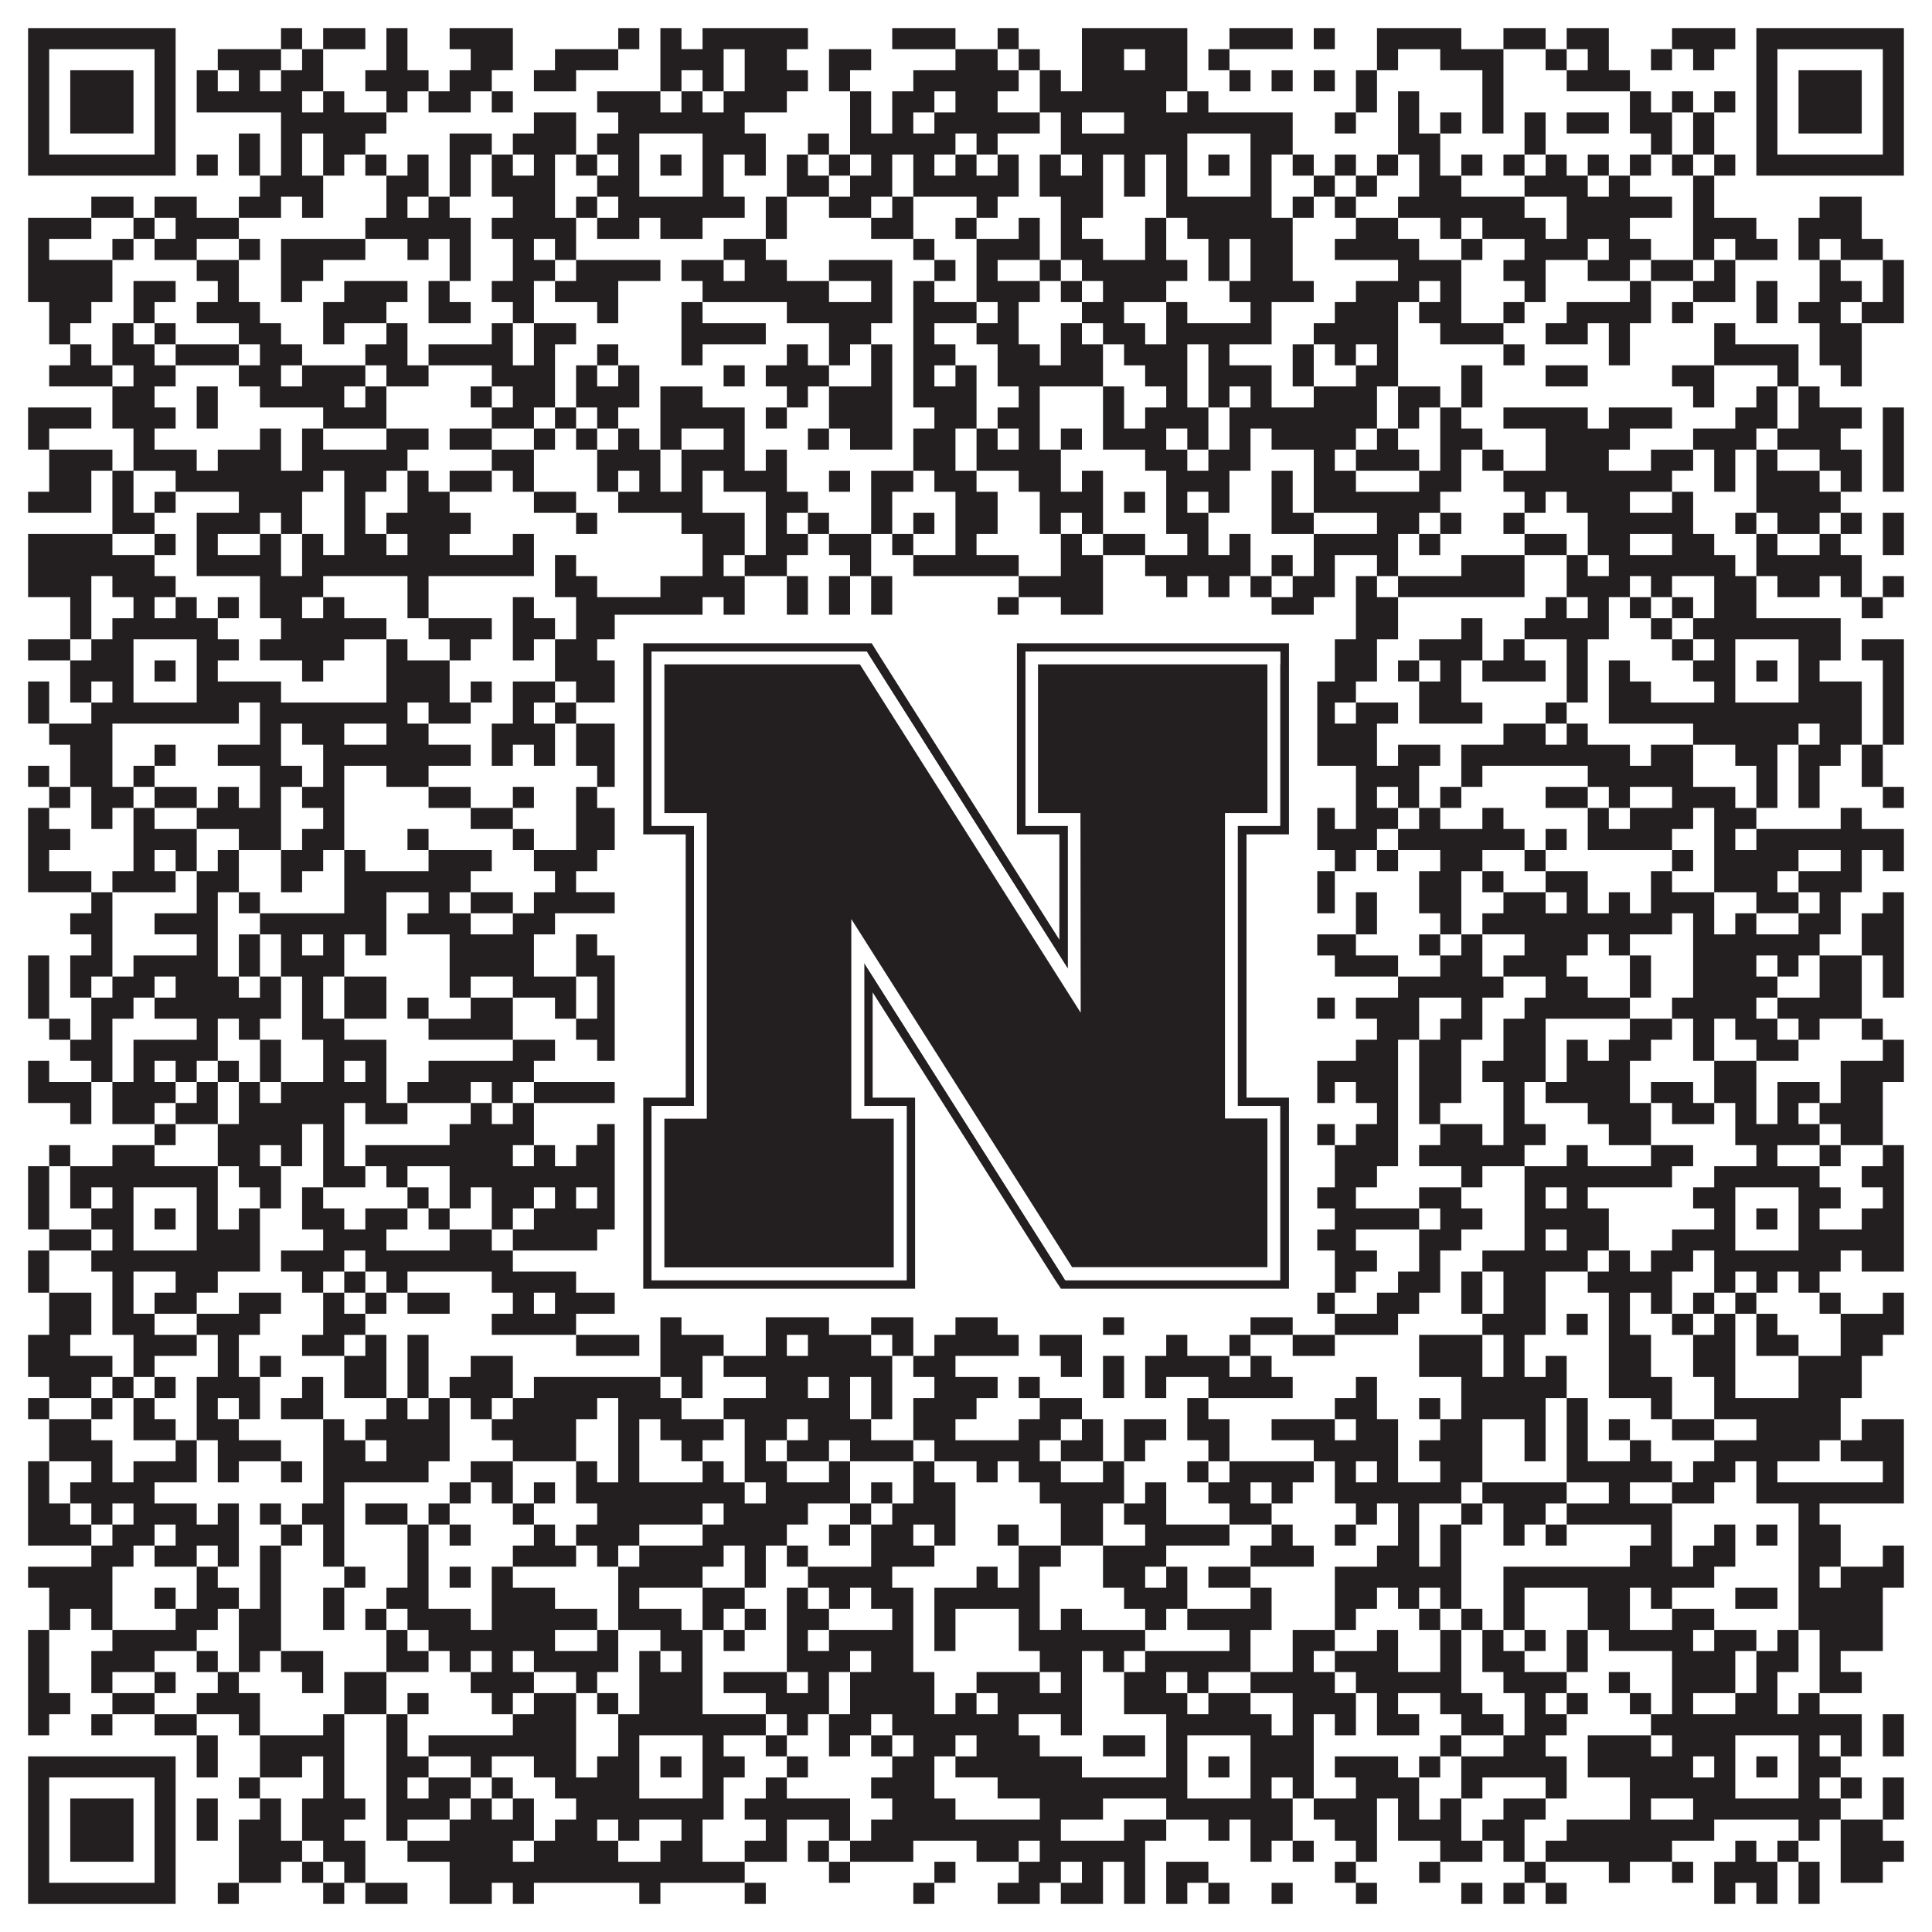 <?xml version="1.0"?>
<svg xmlns="http://www.w3.org/2000/svg" xmlns:xlink="http://www.w3.org/1999/xlink" version="1.1" width="1100px" height="1100px" viewBox="0 0 1100 1100"><rect x="0" y="0" width="1100" height="1100" fill="#ffffff" fill-opacity="1"/><path fill="#231f20" fill-opacity="1" d="M16,16L100,16L100,28L16,28ZM160,16L172,16L172,28L160,28ZM184,16L208,16L208,28L184,28ZM220,16L232,16L232,28L220,28ZM256,16L292,16L292,28L256,28ZM352,16L364,16L364,28L352,28ZM376,16L388,16L388,28L376,28ZM400,16L460,16L460,28L400,28ZM508,16L544,16L544,28L508,28ZM568,16L580,16L580,28L568,28ZM616,16L676,16L676,28L616,28ZM700,16L736,16L736,28L700,28ZM748,16L760,16L760,28L748,28ZM784,16L832,16L832,28L784,28ZM856,16L880,16L880,28L856,28ZM892,16L916,16L916,28L892,28ZM952,16L988,16L988,28L952,28ZM1000,16L1084,16L1084,28L1000,28ZM16,28L28,28L28,40L16,40ZM88,28L100,28L100,40L88,40ZM124,28L160,28L160,40L124,40ZM172,28L184,28L184,40L172,40ZM220,28L232,28L232,40L220,40ZM268,28L292,28L292,40L268,40ZM316,28L352,28L352,40L316,40ZM376,28L412,28L412,40L376,40ZM424,28L448,28L448,40L424,40ZM472,28L496,28L496,40L472,40ZM544,28L568,28L568,40L544,40ZM580,28L592,28L592,40L580,40ZM616,28L640,28L640,40L616,40ZM652,28L676,28L676,40L652,40ZM688,28L700,28L700,40L688,40ZM784,28L796,28L796,40L784,40ZM820,28L856,28L856,40L820,40ZM880,28L892,28L892,40L880,40ZM904,28L916,28L916,40L904,40ZM940,28L952,28L952,40L940,40ZM964,28L976,28L976,40L964,40ZM1000,28L1012,28L1012,40L1000,40ZM1072,28L1084,28L1084,40L1072,40ZM16,40L28,40L28,52L16,52ZM40,40L76,40L76,52L40,52ZM88,40L100,40L100,52L88,52ZM112,40L124,40L124,52L112,52ZM136,40L148,40L148,52L136,52ZM160,40L184,40L184,52L160,52ZM208,40L244,40L244,52L208,52ZM256,40L280,40L280,52L256,52ZM304,40L328,40L328,52L304,52ZM376,40L388,40L388,52L376,52ZM400,40L412,40L412,52L400,52ZM424,40L460,40L460,52L424,52ZM472,40L484,40L484,52L472,52ZM520,40L580,40L580,52L520,52ZM592,40L604,40L604,52L592,52ZM616,40L676,40L676,52L616,52ZM700,40L712,40L712,52L700,52ZM724,40L736,40L736,52L724,52ZM748,40L760,40L760,52L748,52ZM772,40L784,40L784,52L772,52ZM844,40L856,40L856,52L844,52ZM892,40L928,40L928,52L892,52ZM1000,40L1012,40L1012,52L1000,52ZM1024,40L1060,40L1060,52L1024,52ZM1072,40L1084,40L1084,52L1072,52ZM16,52L28,52L28,64L16,64ZM40,52L76,52L76,64L40,64ZM88,52L100,52L100,64L88,64ZM112,52L172,52L172,64L112,64ZM184,52L196,52L196,64L184,64ZM220,52L232,52L232,64L220,64ZM244,52L268,52L268,64L244,64ZM280,52L292,52L292,64L280,64ZM340,52L376,52L376,64L340,64ZM388,52L400,52L400,64L388,64ZM412,52L448,52L448,64L412,64ZM484,52L496,52L496,64L484,64ZM508,52L532,52L532,64L508,64ZM544,52L568,52L568,64L544,64ZM592,52L664,52L664,64L592,64ZM676,52L688,52L688,64L676,64ZM772,52L784,52L784,64L772,64ZM796,52L808,52L808,64L796,64ZM844,52L856,52L856,64L844,64ZM928,52L940,52L940,64L928,64ZM952,52L964,52L964,64L952,64ZM976,52L988,52L988,64L976,64ZM1000,52L1012,52L1012,64L1000,64ZM1024,52L1060,52L1060,64L1024,64ZM1072,52L1084,52L1084,64L1072,64ZM16,64L28,64L28,76L16,76ZM40,64L76,64L76,76L40,76ZM88,64L100,64L100,76L88,76ZM160,64L220,64L220,76L160,76ZM304,64L328,64L328,76L304,76ZM352,64L424,64L424,76L352,76ZM484,64L496,64L496,76L484,76ZM508,64L520,64L520,76L508,76ZM532,64L592,64L592,76L532,76ZM604,64L616,64L616,76L604,76ZM640,64L736,64L736,76L640,76ZM760,64L772,64L772,76L760,76ZM796,64L808,64L808,76L796,76ZM820,64L832,64L832,76L820,76ZM844,64L856,64L856,76L844,76ZM868,64L880,64L880,76L868,76ZM892,64L916,64L916,76L892,76ZM928,64L952,64L952,76L928,76ZM964,64L976,64L976,76L964,76ZM1000,64L1012,64L1012,76L1000,76ZM1024,64L1060,64L1060,76L1024,76ZM1072,64L1084,64L1084,76L1072,76ZM16,76L28,76L28,88L16,88ZM88,76L100,76L100,88L88,88ZM136,76L148,76L148,88L136,88ZM160,76L172,76L172,88L160,88ZM184,76L208,76L208,88L184,88ZM256,76L280,76L280,88L256,88ZM292,76L328,76L328,88L292,88ZM340,76L364,76L364,88L340,88ZM400,76L436,76L436,88L400,88ZM460,76L472,76L472,88L460,88ZM484,76L544,76L544,88L484,88ZM556,76L568,76L568,88L556,88ZM604,76L676,76L676,88L604,88ZM712,76L736,76L736,88L712,88ZM796,76L820,76L820,88L796,88ZM868,76L880,76L880,88L868,88ZM940,76L952,76L952,88L940,88ZM964,76L976,76L976,88L964,88ZM1000,76L1012,76L1012,88L1000,88ZM1072,76L1084,76L1084,88L1072,88ZM16,88L100,88L100,100L16,100ZM112,88L124,88L124,100L112,100ZM136,88L148,88L148,100L136,100ZM160,88L172,88L172,100L160,100ZM184,88L196,88L196,100L184,100ZM208,88L220,88L220,100L208,100ZM232,88L244,88L244,100L232,100ZM256,88L268,88L268,100L256,100ZM280,88L292,88L292,100L280,100ZM304,88L316,88L316,100L304,100ZM328,88L340,88L340,100L328,100ZM352,88L364,88L364,100L352,100ZM376,88L388,88L388,100L376,100ZM400,88L412,88L412,100L400,100ZM424,88L436,88L436,100L424,100ZM448,88L460,88L460,100L448,100ZM472,88L484,88L484,100L472,100ZM496,88L508,88L508,100L496,100ZM520,88L532,88L532,100L520,100ZM544,88L556,88L556,100L544,100ZM568,88L580,88L580,100L568,100ZM592,88L604,88L604,100L592,100ZM616,88L628,88L628,100L616,100ZM640,88L652,88L652,100L640,100ZM664,88L676,88L676,100L664,100ZM688,88L700,88L700,100L688,100ZM712,88L724,88L724,100L712,100ZM736,88L748,88L748,100L736,100ZM760,88L772,88L772,100L760,100ZM784,88L796,88L796,100L784,100ZM808,88L820,88L820,100L808,100ZM832,88L844,88L844,100L832,100ZM856,88L868,88L868,100L856,100ZM880,88L892,88L892,100L880,100ZM904,88L916,88L916,100L904,100ZM928,88L940,88L940,100L928,100ZM952,88L964,88L964,100L952,100ZM976,88L988,88L988,100L976,100ZM1000,88L1084,88L1084,100L1000,100ZM148,100L184,100L184,112L148,112ZM220,100L244,100L244,112L220,112ZM256,100L268,100L268,112L256,112ZM280,100L316,100L316,112L280,112ZM340,100L364,100L364,112L340,112ZM400,100L412,100L412,112L400,112ZM448,100L472,100L472,112L448,112ZM484,100L508,100L508,112L484,112ZM520,100L580,100L580,112L520,112ZM592,100L628,100L628,112L592,112ZM640,100L652,100L652,112L640,112ZM664,100L676,100L676,112L664,112ZM712,100L724,100L724,112L712,112ZM748,100L760,100L760,112L748,112ZM772,100L784,100L784,112L772,112ZM808,100L832,100L832,112L808,112ZM868,100L904,100L904,112L868,112ZM916,100L928,100L928,112L916,112ZM964,100L976,100L976,112L964,112ZM52,112L76,112L76,124L52,124ZM88,112L112,112L112,124L88,124ZM136,112L160,112L160,124L136,124ZM172,112L184,112L184,124L172,124ZM220,112L232,112L232,124L220,124ZM244,112L256,112L256,124L244,124ZM292,112L316,112L316,124L292,124ZM328,112L340,112L340,124L328,124ZM352,112L424,112L424,124L352,124ZM436,112L448,112L448,124L436,124ZM472,112L496,112L496,124L472,124ZM508,112L520,112L520,124L508,124ZM556,112L568,112L568,124L556,124ZM604,112L628,112L628,124L604,124ZM664,112L724,112L724,124L664,124ZM736,112L748,112L748,124L736,124ZM760,112L772,112L772,124L760,124ZM796,112L868,112L868,124L796,124ZM892,112L952,112L952,124L892,124ZM964,112L976,112L976,124L964,124ZM1036,112L1060,112L1060,124L1036,124ZM16,124L52,124L52,136L16,136ZM76,124L88,124L88,136L76,136ZM100,124L136,124L136,136L100,136ZM208,124L268,124L268,136L208,136ZM280,124L328,124L328,136L280,136ZM340,124L364,124L364,136L340,136ZM376,124L400,124L400,136L376,136ZM436,124L448,124L448,136L436,136ZM496,124L520,124L520,136L496,136ZM544,124L556,124L556,136L544,136ZM580,124L592,124L592,136L580,136ZM604,124L616,124L616,136L604,136ZM652,124L664,124L664,136L652,136ZM676,124L736,124L736,136L676,136ZM772,124L796,124L796,136L772,136ZM820,124L832,124L832,136L820,136ZM844,124L880,124L880,136L844,136ZM892,124L928,124L928,136L892,136ZM964,124L1000,124L1000,136L964,136ZM1024,124L1060,124L1060,136L1024,136ZM16,136L28,136L28,148L16,148ZM64,136L76,136L76,148L64,148ZM88,136L112,136L112,148L88,148ZM136,136L148,136L148,148L136,148ZM160,136L208,136L208,148L160,148ZM232,136L244,136L244,148L232,148ZM256,136L268,136L268,148L256,148ZM292,136L304,136L304,148L292,148ZM316,136L328,136L328,148L316,148ZM412,136L436,136L436,148L412,148ZM520,136L532,136L532,148L520,148ZM556,136L592,136L592,148L556,148ZM604,136L628,136L628,148L604,148ZM652,136L664,136L664,148L652,148ZM688,136L700,136L700,148L688,148ZM712,136L736,136L736,148L712,148ZM760,136L808,136L808,148L760,148ZM832,136L844,136L844,148L832,148ZM868,136L904,136L904,148L868,148ZM916,136L940,136L940,148L916,148ZM964,136L976,136L976,148L964,148ZM988,136L1012,136L1012,148L988,148ZM1024,136L1036,136L1036,148L1024,148ZM1048,136L1072,136L1072,148L1048,148ZM16,148L64,148L64,160L16,160ZM112,148L136,148L136,160L112,160ZM160,148L184,148L184,160L160,160ZM256,148L268,148L268,160L256,160ZM292,148L316,148L316,160L292,160ZM328,148L376,148L376,160L328,160ZM388,148L412,148L412,160L388,160ZM424,148L448,148L448,160L424,160ZM472,148L508,148L508,160L472,160ZM532,148L544,148L544,160L532,160ZM556,148L568,148L568,160L556,160ZM592,148L604,148L604,160L592,160ZM616,148L676,148L676,160L616,160ZM688,148L700,148L700,160L688,160ZM712,148L736,148L736,160L712,160ZM796,148L832,148L832,160L796,160ZM856,148L880,148L880,160L856,160ZM904,148L928,148L928,160L904,160ZM940,148L964,148L964,160L940,160ZM976,148L988,148L988,160L976,160ZM1036,148L1048,148L1048,160L1036,160ZM1072,148L1084,148L1084,160L1072,160ZM16,160L64,160L64,172L16,172ZM76,160L100,160L100,172L76,172ZM124,160L136,160L136,172L124,172ZM160,160L172,160L172,172L160,172ZM196,160L232,160L232,172L196,172ZM244,160L256,160L256,172L244,172ZM280,160L304,160L304,172L280,172ZM316,160L352,160L352,172L316,172ZM400,160L472,160L472,172L400,172ZM496,160L508,160L508,172L496,172ZM520,160L532,160L532,172L520,172ZM556,160L592,160L592,172L556,172ZM604,160L616,160L616,172L604,172ZM628,160L664,160L664,172L628,172ZM700,160L748,160L748,172L700,172ZM772,160L808,160L808,172L772,172ZM820,160L832,160L832,172L820,172ZM868,160L880,160L880,172L868,172ZM928,160L940,160L940,172L928,172ZM964,160L988,160L988,172L964,172ZM1000,160L1012,160L1012,172L1000,172ZM1036,160L1060,160L1060,172L1036,172ZM1072,160L1084,160L1084,172L1072,172ZM28,172L52,172L52,184L28,184ZM76,172L88,172L88,184L76,184ZM112,172L148,172L148,184L112,184ZM184,172L220,172L220,184L184,184ZM244,172L268,172L268,184L244,184ZM292,172L304,172L304,184L292,184ZM340,172L352,172L352,184L340,184ZM388,172L400,172L400,184L388,184ZM448,172L508,172L508,184L448,184ZM520,172L556,172L556,184L520,184ZM568,172L580,172L580,184L568,184ZM616,172L640,172L640,184L616,184ZM664,172L676,172L676,184L664,184ZM712,172L724,172L724,184L712,184ZM760,172L796,172L796,184L760,184ZM808,172L832,172L832,184L808,184ZM856,172L868,172L868,184L856,184ZM892,172L940,172L940,184L892,184ZM952,172L964,172L964,184L952,184ZM1000,172L1012,172L1012,184L1000,184ZM1024,172L1048,172L1048,184L1024,184ZM1060,172L1084,172L1084,184L1060,184ZM28,184L40,184L40,196L28,196ZM64,184L76,184L76,196L64,196ZM88,184L100,184L100,196L88,196ZM136,184L160,184L160,196L136,196ZM184,184L196,184L196,196L184,196ZM220,184L232,184L232,196L220,196ZM280,184L292,184L292,196L280,196ZM304,184L328,184L328,196L304,196ZM388,184L436,184L436,196L388,196ZM472,184L496,184L496,196L472,196ZM520,184L532,184L532,196L520,196ZM556,184L580,184L580,196L556,196ZM604,184L616,184L616,196L604,196ZM628,184L652,184L652,196L628,196ZM664,184L724,184L724,196L664,196ZM748,184L796,184L796,196L748,196ZM820,184L856,184L856,196L820,196ZM880,184L904,184L904,196L880,196ZM916,184L928,184L928,196L916,196ZM976,184L988,184L988,196L976,196ZM1036,184L1060,184L1060,196L1036,196ZM40,196L52,196L52,208L40,208ZM64,196L88,196L88,208L64,208ZM100,196L136,196L136,208L100,208ZM148,196L172,196L172,208L148,208ZM208,196L232,196L232,208L208,208ZM244,196L292,196L292,208L244,208ZM304,196L316,196L316,208L304,208ZM340,196L352,196L352,208L340,208ZM388,196L400,196L400,208L388,208ZM448,196L460,196L460,208L448,208ZM472,196L484,196L484,208L472,208ZM496,196L508,196L508,208L496,208ZM520,196L544,196L544,208L520,208ZM568,196L592,196L592,208L568,208ZM604,196L628,196L628,208L604,208ZM640,196L676,196L676,208L640,208ZM688,196L700,196L700,208L688,208ZM736,196L748,196L748,208L736,208ZM760,196L772,196L772,208L760,208ZM784,196L796,196L796,208L784,208ZM856,196L868,196L868,208L856,208ZM916,196L928,196L928,208L916,208ZM976,196L1024,196L1024,208L976,208ZM1036,196L1060,196L1060,208L1036,208ZM28,208L64,208L64,220L28,220ZM76,208L100,208L100,220L76,220ZM136,208L160,208L160,220L136,220ZM172,208L208,208L208,220L172,220ZM220,208L244,208L244,220L220,220ZM280,208L316,208L316,220L280,220ZM328,208L340,208L340,220L328,220ZM352,208L364,208L364,220L352,220ZM412,208L424,208L424,220L412,220ZM436,208L472,208L472,220L436,220ZM496,208L508,208L508,220L496,220ZM520,208L532,208L532,220L520,220ZM544,208L556,208L556,220L544,220ZM568,208L628,208L628,220L568,220ZM652,208L676,208L676,220L652,220ZM688,208L724,208L724,220L688,220ZM736,208L748,208L748,220L736,220ZM772,208L796,208L796,220L772,220ZM832,208L844,208L844,220L832,220ZM880,208L904,208L904,220L880,220ZM952,208L976,208L976,220L952,220ZM1012,208L1024,208L1024,220L1012,220ZM1048,208L1060,208L1060,220L1048,220ZM64,220L88,220L88,232L64,232ZM112,220L124,220L124,232L112,232ZM148,220L196,220L196,232L148,232ZM208,220L220,220L220,232L208,232ZM268,220L280,220L280,232L268,232ZM292,220L316,220L316,232L292,232ZM328,220L364,220L364,232L328,232ZM376,220L400,220L400,232L376,232ZM448,220L460,220L460,232L448,232ZM472,220L508,220L508,232L472,232ZM520,220L556,220L556,232L520,232ZM580,220L592,220L592,232L580,232ZM628,220L640,220L640,232L628,232ZM664,220L676,220L676,232L664,232ZM688,220L700,220L700,232L688,232ZM712,220L724,220L724,232L712,232ZM748,220L784,220L784,232L748,232ZM796,220L820,220L820,232L796,232ZM832,220L844,220L844,232L832,232ZM964,220L976,220L976,232L964,232ZM1000,220L1012,220L1012,232L1000,232ZM1024,220L1036,220L1036,232L1024,232ZM16,232L52,232L52,244L16,244ZM64,232L100,232L100,244L64,244ZM112,232L124,232L124,244L112,244ZM184,232L220,232L220,244L184,244ZM280,232L304,232L304,244L280,244ZM316,232L328,232L328,244L316,244ZM340,232L352,232L352,244L340,244ZM376,232L424,232L424,244L376,244ZM436,232L448,232L448,244L436,244ZM472,232L508,232L508,244L472,244ZM532,232L556,232L556,244L532,244ZM568,232L592,232L592,244L568,244ZM628,232L640,232L640,244L628,244ZM652,232L688,232L688,244L652,244ZM700,232L784,232L784,244L700,244ZM796,232L808,232L808,244L796,244ZM820,232L832,232L832,244L820,244ZM856,232L904,232L904,244L856,244ZM916,232L952,232L952,244L916,244ZM988,232L1012,232L1012,244L988,244ZM1024,232L1060,232L1060,244L1024,244ZM1072,232L1084,232L1084,244L1072,244ZM16,244L28,244L28,256L16,256ZM76,244L88,244L88,256L76,256ZM148,244L160,244L160,256L148,256ZM172,244L184,244L184,256L172,256ZM220,244L244,244L244,256L220,256ZM256,244L280,244L280,256L256,256ZM304,244L316,244L316,256L304,256ZM328,244L340,244L340,256L328,256ZM352,244L364,244L364,256L352,256ZM376,244L388,244L388,256L376,256ZM412,244L424,244L424,256L412,256ZM460,244L472,244L472,256L460,256ZM484,244L508,244L508,256L484,256ZM520,244L544,244L544,256L520,256ZM556,244L568,244L568,256L556,256ZM580,244L592,244L592,256L580,256ZM604,244L616,244L616,256L604,256ZM628,244L664,244L664,256L628,256ZM676,244L688,244L688,256L676,256ZM700,244L712,244L712,256L700,256ZM724,244L772,244L772,256L724,256ZM784,244L796,244L796,256L784,256ZM820,244L844,244L844,256L820,256ZM880,244L928,244L928,256L880,256ZM964,244L1000,244L1000,256L964,256ZM1012,244L1048,244L1048,256L1012,256ZM1072,244L1084,244L1084,256L1072,256ZM28,256L64,256L64,268L28,268ZM76,256L112,256L112,268L76,268ZM124,256L160,256L160,268L124,268ZM172,256L232,256L232,268L172,268ZM280,256L304,256L304,268L280,268ZM340,256L376,256L376,268L340,268ZM388,256L424,256L424,268L388,268ZM436,256L448,256L448,268L436,268ZM520,256L544,256L544,268L520,268ZM556,256L604,256L604,268L556,268ZM652,256L676,256L676,268L652,268ZM688,256L712,256L712,268L688,268ZM748,256L760,256L760,268L748,268ZM772,256L808,256L808,268L772,268ZM820,256L832,256L832,268L820,268ZM844,256L856,256L856,268L844,268ZM880,256L916,256L916,268L880,268ZM940,256L964,256L964,268L940,268ZM976,256L988,256L988,268L976,268ZM1000,256L1012,256L1012,268L1000,268ZM1036,256L1060,256L1060,268L1036,268ZM1072,256L1084,256L1084,268L1072,268ZM28,268L52,268L52,280L28,280ZM64,268L76,268L76,280L64,280ZM100,268L184,268L184,280L100,280ZM196,268L220,268L220,280L196,280ZM232,268L244,268L244,280L232,280ZM256,268L280,268L280,280L256,280ZM292,268L304,268L304,280L292,280ZM340,268L352,268L352,280L340,280ZM364,268L376,268L376,280L364,280ZM388,268L400,268L400,280L388,280ZM412,268L448,268L448,280L412,280ZM472,268L484,268L484,280L472,280ZM496,268L520,268L520,280L496,280ZM532,268L556,268L556,280L532,280ZM580,268L604,268L604,280L580,280ZM616,268L628,268L628,280L616,280ZM664,268L700,268L700,280L664,280ZM724,268L736,268L736,280L724,280ZM748,268L772,268L772,280L748,280ZM808,268L832,268L832,280L808,280ZM856,268L952,268L952,280L856,280ZM976,268L988,268L988,280L976,280ZM1000,268L1036,268L1036,280L1000,280ZM1048,268L1060,268L1060,280L1048,280ZM1072,268L1084,268L1084,280L1072,280ZM16,280L52,280L52,292L16,292ZM64,280L76,280L76,292L64,292ZM88,280L100,280L100,292L88,292ZM136,280L172,280L172,292L136,292ZM196,280L208,280L208,292L196,292ZM232,280L256,280L256,292L232,292ZM304,280L328,280L328,292L304,292ZM352,280L400,280L400,292L352,292ZM436,280L460,280L460,292L436,292ZM496,280L508,280L508,292L496,292ZM544,280L568,280L568,292L544,292ZM592,280L628,280L628,292L592,292ZM640,280L652,280L652,292L640,292ZM664,280L676,280L676,292L664,292ZM688,280L700,280L700,292L688,292ZM724,280L736,280L736,292L724,292ZM748,280L820,280L820,292L748,292ZM868,280L880,280L880,292L868,292ZM892,280L928,280L928,292L892,292ZM952,280L964,280L964,292L952,292ZM1000,280L1048,280L1048,292L1000,292ZM64,292L88,292L88,304L64,304ZM112,292L148,292L148,304L112,304ZM160,292L172,292L172,304L160,304ZM196,292L208,292L208,304L196,304ZM220,292L268,292L268,304L220,304ZM328,292L340,292L340,304L328,304ZM388,292L424,292L424,304L388,304ZM436,292L448,292L448,304L436,304ZM460,292L472,292L472,304L460,304ZM496,292L508,292L508,304L496,304ZM520,292L532,292L532,304L520,304ZM544,292L568,292L568,304L544,304ZM592,292L604,292L604,304L592,304ZM616,292L628,292L628,304L616,304ZM664,292L688,292L688,304L664,304ZM724,292L748,292L748,304L724,304ZM784,292L808,292L808,304L784,304ZM820,292L832,292L832,304L820,304ZM856,292L868,292L868,304L856,304ZM904,292L964,292L964,304L904,304ZM988,292L1000,292L1000,304L988,304ZM1012,292L1036,292L1036,304L1012,304ZM1048,292L1060,292L1060,304L1048,304ZM1072,292L1084,292L1084,304L1072,304ZM16,304L64,304L64,316L16,316ZM88,304L100,304L100,316L88,316ZM112,304L124,304L124,316L112,316ZM148,304L160,304L160,316L148,316ZM172,304L184,304L184,316L172,316ZM196,304L220,304L220,316L196,316ZM232,304L256,304L256,316L232,316ZM292,304L304,304L304,316L292,316ZM400,304L424,304L424,316L400,316ZM436,304L460,304L460,316L436,316ZM472,304L496,304L496,316L472,316ZM508,304L520,304L520,316L508,316ZM544,304L556,304L556,316L544,316ZM604,304L616,304L616,316L604,316ZM628,304L652,304L652,316L628,316ZM676,304L688,304L688,316L676,316ZM700,304L712,304L712,316L700,316ZM748,304L796,304L796,316L748,316ZM808,304L820,304L820,316L808,316ZM868,304L892,304L892,316L868,316ZM904,304L928,304L928,316L904,316ZM952,304L976,304L976,316L952,316ZM1000,304L1012,304L1012,316L1000,316ZM1036,304L1048,304L1048,316L1036,316ZM1072,304L1084,304L1084,316L1072,316ZM16,316L88,316L88,328L16,328ZM112,316L160,316L160,328L112,328ZM172,316L304,316L304,328L172,328ZM316,316L328,316L328,328L316,328ZM400,316L412,316L412,328L400,328ZM424,316L448,316L448,328L424,328ZM484,316L496,316L496,328L484,328ZM520,316L580,316L580,328L520,328ZM604,316L628,316L628,328L604,328ZM652,316L712,316L712,328L652,328ZM724,316L736,316L736,328L724,328ZM748,316L760,316L760,328L748,328ZM784,316L796,316L796,328L784,328ZM832,316L868,316L868,328L832,328ZM892,316L904,316L904,328L892,328ZM916,316L988,316L988,328L916,328ZM1000,316L1060,316L1060,328L1000,328ZM16,328L52,328L52,340L16,340ZM64,328L100,328L100,340L64,340ZM148,328L184,328L184,340L148,340ZM232,328L244,328L244,340L232,340ZM316,328L340,328L340,340L316,340ZM376,328L424,328L424,340L376,340ZM448,328L460,328L460,340L448,340ZM472,328L484,328L484,340L472,340ZM496,328L508,328L508,340L496,340ZM580,328L628,328L628,340L580,340ZM664,328L676,328L676,340L664,340ZM688,328L700,328L700,340L688,340ZM712,328L724,328L724,340L712,340ZM736,328L760,328L760,340L736,340ZM772,328L784,328L784,340L772,340ZM796,328L868,328L868,340L796,340ZM892,328L928,328L928,340L892,340ZM940,328L952,328L952,340L940,340ZM976,328L1000,328L1000,340L976,340ZM1012,328L1036,328L1036,340L1012,340ZM1048,328L1060,328L1060,340L1048,340ZM1072,328L1084,328L1084,340L1072,340ZM40,340L52,340L52,352L40,352ZM76,340L88,340L88,352L76,352ZM100,340L112,340L112,352L100,352ZM124,340L136,340L136,352L124,352ZM148,340L172,340L172,352L148,352ZM184,340L196,340L196,352L184,352ZM232,340L244,340L244,352L232,352ZM292,340L304,340L304,352L292,352ZM328,340L400,340L400,352L328,352ZM412,340L424,340L424,352L412,352ZM448,340L460,340L460,352L448,352ZM472,340L484,340L484,352L472,352ZM496,340L508,340L508,352L496,352ZM568,340L580,340L580,352L568,352ZM604,340L628,340L628,352L604,352ZM724,340L748,340L748,352L724,352ZM772,340L796,340L796,352L772,352ZM880,340L892,340L892,352L880,352ZM904,340L916,340L916,352L904,352ZM928,340L940,340L940,352L928,352ZM952,340L964,340L964,352L952,352ZM976,340L1000,340L1000,352L976,352ZM1060,340L1072,340L1072,352L1060,352ZM40,352L52,352L52,364L40,364ZM64,352L124,352L124,364L64,364ZM160,352L220,352L220,364L160,364ZM244,352L280,352L280,364L244,364ZM292,352L316,352L316,364L292,364ZM328,352L412,352L412,364L328,364ZM448,352L496,352L496,364L448,364ZM544,352L556,352L556,364L544,364ZM592,352L628,352L628,364L592,364ZM640,352L652,352L652,364L640,364ZM664,352L736,352L736,364L664,364ZM772,352L796,352L796,364L772,364ZM832,352L844,352L844,364L832,364ZM868,352L916,352L916,364L868,364ZM940,352L952,352L952,364L940,364ZM964,352L1048,352L1048,364L964,364ZM16,364L40,364L40,376L16,376ZM52,364L76,364L76,376L52,376ZM112,364L136,364L136,376L112,376ZM148,364L196,364L196,376L148,376ZM220,364L232,364L232,376L220,376ZM256,364L268,364L268,376L256,376ZM292,364L304,364L304,376L292,376ZM316,364L340,364L340,376L316,376ZM352,364L364,364L364,376L352,376ZM400,364L412,364L412,376L400,376ZM424,364L460,364L460,376L424,376ZM472,364L484,364L484,376L472,376ZM496,364L544,364L544,376L496,376ZM568,364L604,364L604,376L568,376ZM664,364L676,364L676,376L664,376ZM712,364L724,364L724,376L712,376ZM736,364L748,364L748,376L736,376ZM760,364L784,364L784,376L760,376ZM808,364L844,364L844,376L808,376ZM856,364L868,364L868,376L856,376ZM892,364L904,364L904,376L892,376ZM952,364L964,364L964,376L952,376ZM976,364L988,364L988,376L976,376ZM1024,364L1048,364L1048,376L1024,376ZM1060,364L1084,364L1084,376L1060,376ZM40,376L76,376L76,388L40,388ZM88,376L100,376L100,388L88,388ZM112,376L124,376L124,388L112,388ZM172,376L184,376L184,388L172,388ZM220,376L256,376L256,388L220,388ZM316,376L364,376L364,388L316,388ZM376,376L388,376L388,388L376,388ZM400,376L424,376L424,388L400,388ZM460,376L496,376L496,388L460,388ZM508,376L520,376L520,388L508,388ZM544,376L556,376L556,388L544,388ZM592,376L652,376L652,388L592,388ZM664,376L676,376L676,388L664,388ZM688,376L700,376L700,388L688,388ZM712,376L736,376L736,388L712,388ZM760,376L784,376L784,388L760,388ZM796,376L808,376L808,388L796,388ZM820,376L832,376L832,388L820,388ZM844,376L880,376L880,388L844,388ZM892,376L904,376L904,388L892,388ZM916,376L928,376L928,388L916,388ZM964,376L988,376L988,388L964,388ZM1000,376L1012,376L1012,388L1000,388ZM1024,376L1036,376L1036,388L1024,388ZM1072,376L1084,376L1084,388L1072,388ZM16,388L28,388L28,400L16,400ZM40,388L52,388L52,400L40,400ZM64,388L76,388L76,400L64,400ZM112,388L160,388L160,400L112,400ZM220,388L256,388L256,400L220,400ZM268,388L280,388L280,400L268,400ZM292,388L316,388L316,400L292,400ZM328,388L364,388L364,400L328,400ZM400,388L436,388L436,400L400,400ZM448,388L472,388L472,400L448,400ZM496,388L508,388L508,400L496,400ZM520,388L544,388L544,400L520,400ZM568,388L580,388L580,400L568,400ZM652,388L676,388L676,400L652,400ZM712,388L724,388L724,400L712,400ZM748,388L772,388L772,400L748,400ZM808,388L832,388L832,400L808,400ZM892,388L904,388L904,400L892,400ZM916,388L940,388L940,400L916,400ZM976,388L988,388L988,400L976,400ZM1024,388L1060,388L1060,400L1024,400ZM1072,388L1084,388L1084,400L1072,400ZM16,400L28,400L28,412L16,412ZM52,400L136,400L136,412L52,412ZM148,400L232,400L232,412L148,412ZM244,400L268,400L268,412L244,412ZM292,400L304,400L304,412L292,412ZM316,400L328,400L328,412L316,412ZM352,400L460,400L460,412L352,412ZM508,400L532,400L532,412L508,412ZM556,400L568,400L568,412L556,412ZM580,400L604,400L604,412L580,412ZM616,400L628,400L628,412L616,412ZM640,400L652,400L652,412L640,412ZM664,400L736,400L736,412L664,412ZM748,400L760,400L760,412L748,412ZM772,400L796,400L796,412L772,412ZM808,400L844,400L844,412L808,412ZM880,400L892,400L892,412L880,412ZM916,400L1060,400L1060,412L916,412ZM1072,400L1084,400L1084,412L1072,412ZM28,412L64,412L64,424L28,424ZM148,412L160,412L160,424L148,424ZM172,412L196,412L196,424L172,424ZM220,412L244,412L244,424L220,424ZM280,412L316,412L316,424L280,424ZM328,412L352,412L352,424L328,424ZM364,412L400,412L400,424L364,424ZM412,412L436,412L436,424L412,424ZM448,412L484,412L484,424L448,424ZM496,412L508,412L508,424L496,424ZM520,412L592,412L592,424L520,424ZM616,412L640,412L640,424L616,424ZM652,412L676,412L676,424L652,424ZM700,412L784,412L784,424L700,424ZM856,412L880,412L880,424L856,424ZM892,412L904,412L904,424L892,424ZM964,412L1024,412L1024,424L964,424ZM1036,412L1060,412L1060,424L1036,424ZM1072,412L1084,412L1084,424L1072,424ZM40,424L64,424L64,436L40,436ZM88,424L100,424L100,436L88,436ZM124,424L160,424L160,436L124,436ZM184,424L268,424L268,436L184,436ZM280,424L292,424L292,436L280,436ZM304,424L316,424L316,436L304,436ZM328,424L352,424L352,436L328,436ZM364,424L388,424L388,436L364,436ZM412,424L424,424L424,436L412,436ZM484,424L520,424L520,436L484,436ZM556,424L568,424L568,436L556,436ZM592,424L604,424L604,436L592,436ZM616,424L676,424L676,436L616,436ZM688,424L700,424L700,436L688,436ZM724,424L736,424L736,436L724,436ZM748,424L784,424L784,436L748,436ZM796,424L820,424L820,436L796,436ZM832,424L928,424L928,436L832,436ZM940,424L964,424L964,436L940,436ZM988,424L1012,424L1012,436L988,436ZM1024,424L1048,424L1048,436L1024,436ZM1060,424L1072,424L1072,436L1060,436ZM16,436L28,436L28,448L16,448ZM40,436L64,436L64,448L40,448ZM76,436L88,436L88,448L76,448ZM148,436L172,436L172,448L148,448ZM184,436L196,436L196,448L184,448ZM220,436L244,436L244,448L220,448ZM340,436L352,436L352,448L340,448ZM376,436L400,436L400,448L376,448ZM436,436L448,436L448,448L436,448ZM472,436L496,436L496,448L472,448ZM520,436L568,436L568,448L520,448ZM580,436L592,436L592,448L580,448ZM640,436L676,436L676,448L640,448ZM688,436L700,436L700,448L688,448ZM712,436L724,436L724,448L712,448ZM736,436L748,436L748,448L736,448ZM772,436L808,436L808,448L772,448ZM832,436L844,436L844,448L832,448ZM904,436L964,436L964,448L904,448ZM1000,436L1012,436L1012,448L1000,448ZM1024,436L1036,436L1036,448L1024,448ZM1060,436L1072,436L1072,448L1060,448ZM28,448L40,448L40,460L28,460ZM52,448L76,448L76,460L52,460ZM88,448L112,448L112,460L88,460ZM124,448L136,448L136,460L124,460ZM148,448L160,448L160,460L148,460ZM172,448L196,448L196,460L172,460ZM244,448L268,448L268,460L244,460ZM292,448L304,448L304,460L292,460ZM328,448L340,448L340,460L328,460ZM352,448L364,448L364,460L352,460ZM388,448L424,448L424,460L388,460ZM460,448L472,448L472,460L460,460ZM520,448L544,448L544,460L520,460ZM580,448L592,448L592,460L580,460ZM604,448L628,448L628,460L604,460ZM652,448L724,448L724,460L652,460ZM772,448L784,448L784,460L772,460ZM796,448L808,448L808,460L796,460ZM820,448L832,448L832,460L820,460ZM880,448L904,448L904,460L880,460ZM916,448L928,448L928,460L916,460ZM952,448L988,448L988,460L952,460ZM1000,448L1012,448L1012,460L1000,460ZM1024,448L1036,448L1036,460L1024,460ZM1072,448L1084,448L1084,460L1072,460ZM16,460L28,460L28,472L16,472ZM52,460L64,460L64,472L52,472ZM76,460L88,460L88,472L76,472ZM112,460L160,460L160,472L112,472ZM184,460L196,460L196,472L184,472ZM268,460L292,460L292,472L268,472ZM328,460L364,460L364,472L328,472ZM376,460L388,460L388,472L376,472ZM400,460L424,460L424,472L400,472ZM436,460L460,460L460,472L436,472ZM472,460L484,460L484,472L472,472ZM508,460L520,460L520,472L508,472ZM556,460L568,460L568,472L556,472ZM604,460L616,460L616,472L604,472ZM628,460L640,460L640,472L628,472ZM664,460L760,460L760,472L664,472ZM772,460L796,460L796,472L772,472ZM808,460L820,460L820,472L808,472ZM844,460L856,460L856,472L844,472ZM904,460L916,460L916,472L904,472ZM928,460L964,460L964,472L928,472ZM976,460L1000,460L1000,472L976,472ZM1048,460L1060,460L1060,472L1048,472ZM16,472L40,472L40,484L16,484ZM76,472L112,472L112,484L76,484ZM136,472L160,472L160,484L136,484ZM172,472L196,472L196,484L172,484ZM232,472L244,472L244,484L232,484ZM292,472L304,472L304,484L292,484ZM328,472L364,472L364,484L328,484ZM388,472L400,472L400,484L388,484ZM412,472L436,472L436,484L412,484ZM448,472L472,472L472,484L448,484ZM496,472L508,472L508,484L496,484ZM544,472L556,472L556,484L544,484ZM568,472L580,472L580,484L568,484ZM592,472L604,472L604,484L592,484ZM640,472L652,472L652,484L640,484ZM676,472L688,472L688,484L676,484ZM712,472L724,472L724,484L712,484ZM736,472L784,472L784,484L736,484ZM796,472L868,472L868,484L796,484ZM880,472L892,472L892,484L880,484ZM904,472L952,472L952,484L904,484ZM976,472L988,472L988,484L976,484ZM1000,472L1084,472L1084,484L1000,484ZM16,484L28,484L28,496L16,496ZM76,484L88,484L88,496L76,496ZM100,484L112,484L112,496L100,496ZM124,484L136,484L136,496L124,496ZM160,484L184,484L184,496L160,496ZM196,484L208,484L208,496L196,496ZM244,484L280,484L280,496L244,496ZM304,484L340,484L340,496L304,496ZM352,484L364,484L364,496L352,496ZM388,484L400,484L400,496L388,496ZM412,484L496,484L496,496L412,496ZM508,484L544,484L544,496L508,496ZM568,484L592,484L592,496L568,496ZM616,484L640,484L640,496L616,496ZM652,484L688,484L688,496L652,496ZM760,484L772,484L772,496L760,496ZM784,484L796,484L796,496L784,496ZM820,484L844,484L844,496L820,496ZM868,484L880,484L880,496L868,496ZM952,484L964,484L964,496L952,496ZM976,484L1024,484L1024,496L976,496ZM1048,484L1060,484L1060,496L1048,496ZM1072,484L1084,484L1084,496L1072,496ZM16,496L52,496L52,508L16,508ZM64,496L100,496L100,508L64,508ZM112,496L136,496L136,508L112,508ZM160,496L172,496L172,508L160,508ZM196,496L268,496L268,508L196,508ZM316,496L328,496L328,508L316,508ZM352,496L400,496L400,508L352,508ZM436,496L460,496L460,508L436,508ZM508,496L520,496L520,508L508,508ZM556,496L568,496L568,508L556,508ZM652,496L676,496L676,508L652,508ZM688,496L700,496L700,508L688,508ZM712,496L724,496L724,508L712,508ZM736,496L760,496L760,508L736,508ZM808,496L832,496L832,508L808,508ZM844,496L856,496L856,508L844,508ZM880,496L904,496L904,508L880,508ZM940,496L952,496L952,508L940,508ZM976,496L1012,496L1012,508L976,508ZM1024,496L1060,496L1060,508L1024,508ZM52,508L64,508L64,520L52,520ZM112,508L124,508L124,520L112,520ZM136,508L148,508L148,520L136,520ZM196,508L220,508L220,520L196,520ZM244,508L256,508L256,520L244,520ZM268,508L292,508L292,520L268,520ZM304,508L448,508L448,520L304,520ZM508,508L544,508L544,520L508,520ZM580,508L592,508L592,520L580,520ZM604,508L664,508L664,520L604,520ZM700,508L736,508L736,520L700,520ZM748,508L760,508L760,520L748,520ZM772,508L784,508L784,520L772,520ZM808,508L832,508L832,520L808,520ZM856,508L880,508L880,520L856,520ZM892,508L904,508L904,520L892,520ZM916,508L928,508L928,520L916,520ZM940,508L976,508L976,520L940,520ZM1000,508L1024,508L1024,520L1000,520ZM1036,508L1048,508L1048,520L1036,520ZM1072,508L1084,508L1084,520L1072,520ZM40,520L64,520L64,532L40,532ZM88,520L124,520L124,532L88,532ZM148,520L220,520L220,532L148,532ZM232,520L268,520L268,532L232,532ZM292,520L316,520L316,532L292,532ZM352,520L376,520L376,532L352,532ZM424,520L436,520L436,532L424,532ZM460,520L472,520L472,532L460,532ZM496,520L520,520L520,532L496,532ZM532,520L556,520L556,532L532,532ZM604,520L628,520L628,532L604,532ZM652,520L676,520L676,532L652,532ZM700,520L712,520L712,532L700,532ZM724,520L748,520L748,532L724,532ZM772,520L784,520L784,532L772,532ZM820,520L832,520L832,532L820,532ZM844,520L952,520L952,532L844,532ZM964,520L976,520L976,532L964,532ZM988,520L1000,520L1000,532L988,532ZM1024,520L1048,520L1048,532L1024,532ZM1060,520L1084,520L1084,532L1060,532ZM52,532L64,532L64,544L52,544ZM112,532L124,532L124,544L112,544ZM136,532L148,532L148,544L136,544ZM160,532L172,532L172,544L160,544ZM184,532L196,532L196,544L184,544ZM208,532L220,532L220,544L208,544ZM256,532L304,532L304,544L256,544ZM328,532L340,532L340,544L328,544ZM364,532L376,532L376,544L364,544ZM412,532L424,532L424,544L412,544ZM448,532L472,532L472,544L448,544ZM496,532L520,532L520,544L496,544ZM532,532L556,532L556,544L532,544ZM568,532L592,532L592,544L568,544ZM628,532L640,532L640,544L628,544ZM748,532L772,532L772,544L748,544ZM808,532L820,532L820,544L808,544ZM832,532L844,532L844,544L832,544ZM868,532L904,532L904,544L868,544ZM916,532L928,532L928,544L916,544ZM964,532L1036,532L1036,544L964,544ZM1060,532L1084,532L1084,544L1060,544ZM16,544L28,544L28,556L16,556ZM40,544L64,544L64,556L40,556ZM76,544L124,544L124,556L76,556ZM136,544L148,544L148,556L136,556ZM160,544L196,544L196,556L160,556ZM256,544L304,544L304,556L256,556ZM328,544L352,544L352,556L328,556ZM376,544L388,544L388,556L376,556ZM472,544L496,544L496,556L472,556ZM508,544L520,544L520,556L508,556ZM532,544L544,544L544,556L532,556ZM580,544L604,544L604,556L580,556ZM628,544L640,544L640,556L628,556ZM652,544L664,544L664,556L652,556ZM676,544L700,544L700,556L676,556ZM712,544L724,544L724,556L712,556ZM760,544L796,544L796,556L760,556ZM820,544L844,544L844,556L820,556ZM856,544L892,544L892,556L856,556ZM928,544L940,544L940,556L928,556ZM964,544L1000,544L1000,556L964,556ZM1012,544L1024,544L1024,556L1012,556ZM1036,544L1060,544L1060,556L1036,556ZM1072,544L1084,544L1084,556L1072,556ZM16,556L28,556L28,568L16,568ZM40,556L52,556L52,568L40,568ZM64,556L88,556L88,568L64,568ZM100,556L136,556L136,568L100,568ZM148,556L160,556L160,568L148,568ZM172,556L184,556L184,568L172,568ZM196,556L220,556L220,568L196,568ZM256,556L268,556L268,568L256,568ZM292,556L328,556L328,568L292,568ZM340,556L400,556L400,568L340,568ZM412,556L436,556L436,568L412,568ZM484,556L496,556L496,568L484,568ZM508,556L532,556L532,568L508,568ZM604,556L616,556L616,568L604,568ZM640,556L652,556L652,568L640,568ZM664,556L676,556L676,568L664,568ZM712,556L736,556L736,568L712,568ZM796,556L856,556L856,568L796,568ZM880,556L904,556L904,568L880,568ZM928,556L940,556L940,568L928,568ZM964,556L1012,556L1012,568L964,568ZM1036,556L1060,556L1060,568L1036,568ZM1072,556L1084,556L1084,568L1072,568ZM16,568L28,568L28,580L16,580ZM52,568L76,568L76,580L52,580ZM88,568L160,568L160,580L88,580ZM172,568L184,568L184,580L172,580ZM196,568L220,568L220,580L196,580ZM232,568L244,568L244,580L232,580ZM268,568L292,568L292,580L268,580ZM316,568L328,568L328,580L316,580ZM340,568L364,568L364,580L340,580ZM376,568L388,568L388,580L376,580ZM400,568L412,568L412,580L400,580ZM424,568L436,568L436,580L424,580ZM460,568L472,568L472,580L460,580ZM484,568L580,568L580,580L484,580ZM604,568L616,568L616,580L604,580ZM652,568L664,568L664,580L652,580ZM676,568L688,568L688,580L676,580ZM700,568L736,568L736,580L700,580ZM748,568L760,568L760,580L748,580ZM772,568L808,568L808,580L772,580ZM832,568L844,568L844,580L832,580ZM868,568L928,568L928,580L868,580ZM952,568L1000,568L1000,580L952,580ZM1012,568L1060,568L1060,580L1012,580ZM28,580L40,580L40,592L28,592ZM52,580L64,580L64,592L52,592ZM112,580L124,580L124,592L112,592ZM136,580L148,580L148,592L136,592ZM172,580L196,580L196,592L172,592ZM244,580L292,580L292,592L244,592ZM328,580L352,580L352,592L328,592ZM364,580L400,580L400,592L364,592ZM424,580L448,580L448,592L424,592ZM460,580L472,580L472,592L460,592ZM484,580L496,580L496,592L484,592ZM508,580L520,580L520,592L508,592ZM556,580L568,580L568,592L556,592ZM580,580L592,580L592,592L580,592ZM604,580L616,580L616,592L604,592ZM640,580L652,580L652,592L640,592ZM664,580L712,580L712,592L664,592ZM736,580L748,580L748,592L736,592ZM784,580L808,580L808,592L784,592ZM820,580L844,580L844,592L820,592ZM856,580L880,580L880,592L856,592ZM928,580L952,580L952,592L928,592ZM964,580L976,580L976,592L964,592ZM988,580L1012,580L1012,592L988,592ZM1024,580L1036,580L1036,592L1024,592ZM1060,580L1072,580L1072,592L1060,592ZM40,592L64,592L64,604L40,604ZM76,592L124,592L124,604L76,604ZM148,592L160,592L160,604L148,604ZM184,592L220,592L220,604L184,604ZM292,592L316,592L316,604L292,604ZM340,592L364,592L364,604L340,604ZM376,592L412,592L412,604L376,604ZM448,592L472,592L472,604L448,604ZM484,592L496,592L496,604L484,604ZM508,592L544,592L544,604L508,604ZM604,592L616,592L616,604L604,604ZM676,592L724,592L724,604L676,604ZM736,592L748,592L748,604L736,604ZM772,592L796,592L796,604L772,604ZM808,592L832,592L832,604L808,604ZM856,592L880,592L880,604L856,604ZM892,592L904,592L904,604L892,604ZM916,592L940,592L940,604L916,604ZM964,592L976,592L976,604L964,604ZM1000,592L1024,592L1024,604L1000,604ZM1072,592L1084,592L1084,604L1072,604ZM16,604L28,604L28,616L16,616ZM52,604L64,604L64,616L52,616ZM76,604L88,604L88,616L76,616ZM100,604L112,604L112,616L100,616ZM124,604L136,604L136,616L124,616ZM148,604L160,604L160,616L148,616ZM184,604L196,604L196,616L184,616ZM208,604L220,604L220,616L208,616ZM244,604L304,604L304,616L244,616ZM352,604L376,604L376,616L352,616ZM412,604L436,604L436,616L412,616ZM460,604L520,604L520,616L460,616ZM532,604L544,604L544,616L532,616ZM604,604L616,604L616,616L604,616ZM628,604L640,604L640,616L628,616ZM712,604L736,604L736,616L712,616ZM748,604L796,604L796,616L748,616ZM808,604L832,604L832,616L808,616ZM844,604L880,604L880,616L844,616ZM892,604L928,604L928,616L892,616ZM976,604L1000,604L1000,616L976,616ZM1048,604L1084,604L1084,616L1048,616ZM16,616L52,616L52,628L16,628ZM64,616L100,616L100,628L64,628ZM112,616L124,616L124,628L112,628ZM136,616L148,616L148,628L136,628ZM160,616L220,616L220,628L160,628ZM232,616L268,616L268,628L232,628ZM280,616L292,616L292,628L280,628ZM304,616L364,616L364,628L304,628ZM376,616L388,616L388,628L376,628ZM424,616L460,616L460,628L424,628ZM484,616L508,616L508,628L484,628ZM520,616L532,616L532,628L520,628ZM544,616L556,616L556,628L544,628ZM568,616L580,616L580,628L568,628ZM628,616L688,616L688,628L628,628ZM748,616L760,616L760,628L748,628ZM772,616L796,616L796,628L772,628ZM808,616L832,616L832,628L808,628ZM856,616L868,616L868,628L856,628ZM880,616L928,616L928,628L880,628ZM940,616L964,616L964,628L940,628ZM976,616L1000,616L1000,628L976,628ZM1012,616L1036,616L1036,628L1012,628ZM1048,616L1072,616L1072,628L1048,628ZM40,628L52,628L52,640L40,640ZM64,628L88,628L88,640L64,640ZM100,628L124,628L124,640L100,640ZM136,628L196,628L196,640L136,640ZM208,628L232,628L232,640L208,640ZM268,628L280,628L280,640L268,640ZM292,628L304,628L304,640L292,640ZM352,628L364,628L364,640L352,640ZM376,628L388,628L388,640L376,640ZM400,628L460,628L460,640L400,640ZM496,628L556,628L556,640L496,640ZM628,628L640,628L640,640L628,640ZM700,628L748,628L748,640L700,640ZM784,628L796,628L796,640L784,640ZM808,628L820,628L820,640L808,640ZM856,628L868,628L868,640L856,640ZM904,628L940,628L940,640L904,640ZM952,628L976,628L976,640L952,640ZM988,628L1000,628L1000,640L988,640ZM1012,628L1024,628L1024,640L1012,640ZM1036,628L1072,628L1072,640L1036,640ZM88,640L100,640L100,652L88,652ZM124,640L172,640L172,652L124,652ZM184,640L196,640L196,652L184,652ZM256,640L304,640L304,652L256,652ZM340,640L352,640L352,652L340,652ZM364,640L376,640L376,652L364,652ZM400,640L436,640L436,652L400,652ZM484,640L496,640L496,652L484,652ZM508,640L544,640L544,652L508,652ZM556,640L568,640L568,652L556,652ZM580,640L592,640L592,652L580,652ZM604,640L640,640L640,652L604,652ZM652,640L700,640L700,652L652,652ZM712,640L736,640L736,652L712,652ZM748,640L760,640L760,652L748,652ZM772,640L796,640L796,652L772,652ZM820,640L844,640L844,652L820,652ZM856,640L880,640L880,652L856,652ZM916,640L940,640L940,652L916,652ZM988,640L1036,640L1036,652L988,652ZM1048,640L1072,640L1072,652L1048,652ZM28,652L40,652L40,664L28,664ZM64,652L88,652L88,664L64,664ZM124,652L148,652L148,664L124,664ZM160,652L172,652L172,664L160,664ZM184,652L196,652L196,664L184,664ZM208,652L292,652L292,664L208,664ZM304,652L316,652L316,664L304,664ZM328,652L352,652L352,664L328,664ZM400,652L436,652L436,664L400,664ZM460,652L472,652L472,664L460,664ZM496,652L508,652L508,664L496,664ZM580,652L604,652L604,664L580,664ZM616,652L628,652L628,664L616,664ZM640,652L664,652L664,664L640,664ZM700,652L724,652L724,664L700,664ZM760,652L796,652L796,664L760,664ZM808,652L868,652L868,664L808,664ZM892,652L904,652L904,664L892,664ZM940,652L964,652L964,664L940,664ZM1000,652L1012,652L1012,664L1000,664ZM1036,652L1048,652L1048,664L1036,664ZM1072,652L1084,652L1084,664L1072,664ZM16,664L28,664L28,676L16,676ZM40,664L124,664L124,676L40,676ZM136,664L160,664L160,676L136,676ZM184,664L208,664L208,676L184,676ZM220,664L232,664L232,676L220,676ZM256,664L436,664L436,676L256,676ZM472,664L484,664L484,676L472,676ZM508,664L520,664L520,676L508,676ZM532,664L568,664L568,676L532,676ZM580,664L628,664L628,676L580,676ZM640,664L736,664L736,676L640,676ZM760,664L784,664L784,676L760,676ZM832,664L844,664L844,676L832,676ZM868,664L952,664L952,676L868,676ZM976,664L1036,664L1036,676L976,676ZM1060,664L1084,664L1084,676L1060,676ZM16,676L28,676L28,688L16,688ZM40,676L52,676L52,688L40,688ZM64,676L76,676L76,688L64,688ZM112,676L124,676L124,688L112,688ZM148,676L160,676L160,688L148,688ZM172,676L184,676L184,688L172,688ZM232,676L244,676L244,688L232,688ZM256,676L268,676L268,688L256,688ZM280,676L304,676L304,688L280,688ZM316,676L328,676L328,688L316,688ZM340,676L364,676L364,688L340,688ZM400,676L424,676L424,688L400,688ZM436,676L448,676L448,688L436,688ZM460,676L484,676L484,688L460,688ZM544,676L556,676L556,688L544,688ZM592,676L616,676L616,688L592,688ZM664,676L676,676L676,688L664,688ZM712,676L724,676L724,688L712,688ZM748,676L772,676L772,688L748,688ZM808,676L832,676L832,688L808,688ZM868,676L880,676L880,688L868,688ZM892,676L904,676L904,688L892,688ZM964,676L988,676L988,688L964,688ZM1024,676L1048,676L1048,688L1024,688ZM1072,676L1084,676L1084,688L1072,688ZM16,688L28,688L28,700L16,700ZM52,688L76,688L76,700L52,700ZM88,688L100,688L100,700L88,700ZM112,688L124,688L124,700L112,700ZM136,688L148,688L148,700L136,700ZM172,688L196,688L196,700L172,700ZM208,688L232,688L232,700L208,700ZM244,688L256,688L256,700L244,700ZM280,688L292,688L292,700L280,700ZM304,688L364,688L364,700L304,700ZM376,688L388,688L388,700L376,700ZM400,688L412,688L412,700L400,700ZM424,688L436,688L436,700L424,700ZM448,688L460,688L460,700L448,700ZM472,688L532,688L532,700L472,700ZM568,688L580,688L580,700L568,700ZM592,688L604,688L604,700L592,700ZM640,688L676,688L676,700L640,700ZM688,688L700,688L700,700L688,700ZM712,688L724,688L724,700L712,700ZM736,688L748,688L748,700L736,700ZM760,688L808,688L808,700L760,700ZM820,688L844,688L844,700L820,700ZM868,688L916,688L916,700L868,700ZM976,688L988,688L988,700L976,700ZM1000,688L1012,688L1012,700L1000,700ZM1024,688L1036,688L1036,700L1024,700ZM1060,688L1084,688L1084,700L1060,700ZM28,700L52,700L52,712L28,712ZM64,700L76,700L76,712L64,712ZM112,700L148,700L148,712L112,712ZM184,700L220,700L220,712L184,712ZM256,700L280,700L280,712L256,712ZM292,700L340,700L340,712L292,712ZM352,700L364,700L364,712L352,712ZM400,700L472,700L472,712L400,712ZM484,700L496,700L496,712L484,712ZM508,700L520,700L520,712L508,712ZM532,700L568,700L568,712L532,712ZM592,700L628,700L628,712L592,712ZM664,700L676,700L676,712L664,712ZM712,700L736,700L736,712L712,712ZM748,700L772,700L772,712L748,712ZM808,700L832,700L832,712L808,712ZM868,700L880,700L880,712L868,712ZM892,700L916,700L916,712L892,712ZM952,700L988,700L988,712L952,712ZM1024,700L1084,700L1084,712L1024,712ZM16,712L28,712L28,724L16,724ZM52,712L148,712L148,724L52,724ZM160,712L196,712L196,724L160,724ZM208,712L292,712L292,724L208,724ZM352,712L412,712L412,724L352,724ZM424,712L436,712L436,724L424,724ZM460,712L496,712L496,724L460,724ZM508,712L520,712L520,724L508,724ZM568,712L580,712L580,724L568,724ZM604,712L616,712L616,724L604,724ZM628,712L652,712L652,724L628,724ZM664,712L748,712L748,724L664,724ZM760,712L784,712L784,724L760,724ZM808,712L820,712L820,724L808,724ZM844,712L904,712L904,724L844,724ZM916,712L928,712L928,724L916,724ZM940,712L964,712L964,724L940,724ZM976,712L1048,712L1048,724L976,724ZM1060,712L1084,712L1084,724L1060,724ZM16,724L28,724L28,736L16,736ZM64,724L76,724L76,736L64,736ZM100,724L124,724L124,736L100,736ZM172,724L184,724L184,736L172,736ZM196,724L208,724L208,736L196,736ZM220,724L232,724L232,736L220,736ZM280,724L328,724L328,736L280,736ZM352,724L412,724L412,736L352,736ZM448,724L472,724L472,736L448,736ZM484,724L496,724L496,736L484,736ZM532,724L544,724L544,736L532,736ZM556,724L628,724L628,736L556,736ZM664,724L712,724L712,736L664,736ZM724,724L736,724L736,736L724,736ZM760,724L772,724L772,736L760,736ZM796,724L820,724L820,736L796,736ZM832,724L844,724L844,736L832,736ZM856,724L880,724L880,736L856,736ZM904,724L952,724L952,736L904,736ZM976,724L988,724L988,736L976,736ZM1000,724L1012,724L1012,736L1000,736ZM1024,724L1036,724L1036,736L1024,736ZM28,736L52,736L52,748L28,748ZM64,736L76,736L76,748L64,748ZM88,736L112,736L112,748L88,748ZM136,736L160,736L160,748L136,748ZM184,736L196,736L196,748L184,748ZM208,736L220,736L220,748L208,748ZM232,736L256,736L256,748L232,748ZM292,736L304,736L304,748L292,748ZM316,736L412,736L412,748L316,748ZM424,736L448,736L448,748L424,748ZM508,736L520,736L520,748L508,748ZM532,736L568,736L568,748L532,748ZM616,736L628,736L628,748L616,748ZM640,736L652,736L652,748L640,748ZM664,736L676,736L676,748L664,748ZM688,736L760,736L760,748L688,748ZM784,736L808,736L808,748L784,748ZM832,736L844,736L844,748L832,748ZM856,736L880,736L880,748L856,748ZM916,736L928,736L928,748L916,748ZM940,736L952,736L952,748L940,748ZM964,736L976,736L976,748L964,748ZM988,736L1000,736L1000,748L988,748ZM1036,736L1048,736L1048,748L1036,748ZM1072,736L1084,736L1084,748L1072,748ZM28,748L52,748L52,760L28,760ZM64,748L88,748L88,760L64,760ZM112,748L148,748L148,760L112,760ZM184,748L208,748L208,760L184,760ZM280,748L328,748L328,760L280,760ZM376,748L388,748L388,760L376,760ZM436,748L472,748L472,760L436,760ZM496,748L520,748L520,760L496,760ZM544,748L568,748L568,760L544,760ZM628,748L640,748L640,760L628,760ZM712,748L736,748L736,760L712,760ZM760,748L796,748L796,760L760,760ZM844,748L880,748L880,760L844,760ZM892,748L904,748L904,760L892,760ZM916,748L928,748L928,760L916,760ZM952,748L964,748L964,760L952,760ZM976,748L988,748L988,760L976,760ZM1000,748L1012,748L1012,760L1000,760ZM1048,748L1084,748L1084,760L1048,760ZM16,760L40,760L40,772L16,772ZM76,760L112,760L112,772L76,772ZM124,760L136,760L136,772L124,772ZM172,760L196,760L196,772L172,772ZM208,760L220,760L220,772L208,772ZM232,760L244,760L244,772L232,772ZM328,760L364,760L364,772L328,772ZM376,760L412,760L412,772L376,772ZM436,760L448,760L448,772L436,772ZM460,760L496,760L496,772L460,772ZM508,760L520,760L520,772L508,772ZM532,760L580,760L580,772L532,772ZM592,760L616,760L616,772L592,772ZM664,760L676,760L676,772L664,772ZM700,760L712,760L712,772L700,772ZM736,760L760,760L760,772L736,772ZM808,760L844,760L844,772L808,772ZM856,760L868,760L868,772L856,772ZM916,760L940,760L940,772L916,772ZM964,760L988,760L988,772L964,772ZM1000,760L1024,760L1024,772L1000,772ZM1048,760L1072,760L1072,772L1048,772ZM16,772L64,772L64,784L16,784ZM76,772L88,772L88,784L76,784ZM124,772L136,772L136,784L124,784ZM148,772L160,772L160,784L148,784ZM196,772L220,772L220,784L196,784ZM232,772L244,772L244,784L232,784ZM268,772L292,772L292,784L268,784ZM376,772L400,772L400,784L376,784ZM412,772L508,772L508,784L412,784ZM520,772L544,772L544,784L520,784ZM604,772L616,772L616,784L604,784ZM628,772L640,772L640,784L628,784ZM652,772L700,772L700,784L652,784ZM712,772L724,772L724,784L712,784ZM808,772L844,772L844,784L808,784ZM856,772L868,772L868,784L856,784ZM880,772L892,772L892,784L880,784ZM916,772L940,772L940,784L916,784ZM964,772L988,772L988,784L964,784ZM1024,772L1060,772L1060,784L1024,784ZM28,784L52,784L52,796L28,796ZM64,784L76,784L76,796L64,796ZM88,784L100,784L100,796L88,796ZM112,784L148,784L148,796L112,796ZM172,784L184,784L184,796L172,796ZM196,784L220,784L220,796L196,796ZM232,784L244,784L244,796L232,796ZM256,784L292,784L292,796L256,796ZM304,784L376,784L376,796L304,796ZM388,784L400,784L400,796L388,796ZM436,784L460,784L460,796L436,796ZM472,784L484,784L484,796L472,796ZM496,784L508,784L508,796L496,796ZM532,784L568,784L568,796L532,796ZM580,784L592,784L592,796L580,796ZM628,784L640,784L640,796L628,796ZM652,784L664,784L664,796L652,796ZM688,784L736,784L736,796L688,796ZM772,784L784,784L784,796L772,796ZM832,784L892,784L892,796L832,796ZM916,784L952,784L952,796L916,796ZM976,784L988,784L988,796L976,796ZM1024,784L1060,784L1060,796L1024,796ZM16,796L28,796L28,808L16,808ZM52,796L64,796L64,808L52,808ZM76,796L88,796L88,808L76,808ZM112,796L124,796L124,808L112,808ZM136,796L148,796L148,808L136,808ZM160,796L184,796L184,808L160,808ZM220,796L232,796L232,808L220,808ZM244,796L256,796L256,808L244,808ZM268,796L280,796L280,808L268,808ZM292,796L340,796L340,808L292,808ZM352,796L388,796L388,808L352,808ZM412,796L484,796L484,808L412,808ZM496,796L508,796L508,808L496,808ZM520,796L556,796L556,808L520,808ZM592,796L616,796L616,808L592,808ZM676,796L688,796L688,808L676,808ZM760,796L784,796L784,808L760,808ZM808,796L820,796L820,808L808,808ZM832,796L880,796L880,808L832,808ZM892,796L904,796L904,808L892,808ZM940,796L952,796L952,808L940,808ZM976,796L1048,796L1048,808L976,808ZM28,808L52,808L52,820L28,820ZM76,808L100,808L100,820L76,820ZM112,808L136,808L136,820L112,820ZM184,808L196,808L196,820L184,820ZM208,808L256,808L256,820L208,820ZM280,808L328,808L328,820L280,820ZM352,808L364,808L364,820L352,820ZM376,808L412,808L412,820L376,820ZM424,808L448,808L448,820L424,820ZM460,808L496,808L496,820L460,820ZM520,808L544,808L544,820L520,820ZM580,808L604,808L604,820L580,820ZM616,808L628,808L628,820L616,820ZM640,808L664,808L664,820L640,820ZM676,808L700,808L700,820L676,820ZM724,808L760,808L760,820L724,820ZM772,808L796,808L796,820L772,820ZM820,808L844,808L844,820L820,820ZM868,808L880,808L880,820L868,820ZM892,808L904,808L904,820L892,820ZM916,808L928,808L928,820L916,820ZM952,808L976,808L976,820L952,820ZM1000,808L1048,808L1048,820L1000,820ZM1060,808L1084,808L1084,820L1060,820ZM28,820L64,820L64,832L28,832ZM100,820L112,820L112,832L100,832ZM124,820L160,820L160,832L124,832ZM184,820L208,820L208,832L184,832ZM220,820L256,820L256,832L220,832ZM292,820L328,820L328,832L292,832ZM352,820L364,820L364,832L352,832ZM388,820L400,820L400,832L388,832ZM424,820L436,820L436,832L424,832ZM448,820L472,820L472,832L448,832ZM484,820L520,820L520,832L484,832ZM532,820L592,820L592,832L532,832ZM604,820L628,820L628,832L604,832ZM640,820L652,820L652,832L640,832ZM688,820L700,820L700,832L688,832ZM748,820L796,820L796,832L748,832ZM808,820L844,820L844,832L808,832ZM868,820L880,820L880,832L868,832ZM892,820L904,820L904,832L892,832ZM928,820L940,820L940,832L928,832ZM976,820L1036,820L1036,832L976,832ZM1048,820L1084,820L1084,832L1048,832ZM16,832L28,832L28,844L16,844ZM52,832L64,832L64,844L52,844ZM76,832L112,832L112,844L76,844ZM124,832L136,832L136,844L124,844ZM160,832L172,832L172,844L160,844ZM184,832L244,832L244,844L184,844ZM268,832L292,832L292,844L268,844ZM328,832L340,832L340,844L328,844ZM352,832L364,832L364,844L352,844ZM400,832L412,832L412,844L400,844ZM424,832L448,832L448,844L424,844ZM472,832L484,832L484,844L472,844ZM520,832L532,832L532,844L520,844ZM556,832L568,832L568,844L556,844ZM580,832L604,832L604,844L580,844ZM628,832L640,832L640,844L628,844ZM676,832L688,832L688,844L676,844ZM700,832L748,832L748,844L700,844ZM760,832L772,832L772,844L760,844ZM784,832L796,832L796,844L784,844ZM820,832L844,832L844,844L820,844ZM892,832L952,832L952,844L892,844ZM964,832L988,832L988,844L964,844ZM1000,832L1012,832L1012,844L1000,844ZM1072,832L1084,832L1084,844L1072,844ZM16,844L28,844L28,856L16,856ZM40,844L88,844L88,856L40,856ZM184,844L196,844L196,856L184,856ZM256,844L268,844L268,856L256,856ZM280,844L292,844L292,856L280,856ZM304,844L316,844L316,856L304,856ZM328,844L424,844L424,856L328,856ZM436,844L484,844L484,856L436,856ZM496,844L508,844L508,856L496,856ZM520,844L544,844L544,856L520,856ZM592,844L640,844L640,856L592,856ZM652,844L664,844L664,856L652,856ZM688,844L712,844L712,856L688,856ZM724,844L736,844L736,856L724,856ZM760,844L832,844L832,856L760,856ZM844,844L892,844L892,856L844,856ZM916,844L928,844L928,856L916,856ZM952,844L976,844L976,856L952,856ZM1000,844L1084,844L1084,856L1000,856ZM16,856L40,856L40,868L16,868ZM52,856L64,856L64,868L52,868ZM76,856L112,856L112,868L76,868ZM124,856L136,856L136,868L124,868ZM148,856L160,856L160,868L148,868ZM172,856L196,856L196,868L172,868ZM208,856L232,856L232,868L208,868ZM244,856L256,856L256,868L244,868ZM292,856L304,856L304,868L292,868ZM340,856L400,856L400,868L340,868ZM412,856L460,856L460,868L412,868ZM484,856L496,856L496,868L484,868ZM508,856L544,856L544,868L508,868ZM604,856L628,856L628,868L604,868ZM640,856L664,856L664,868L640,868ZM700,856L724,856L724,868L700,868ZM772,856L784,856L784,868L772,868ZM796,856L808,856L808,868L796,868ZM832,856L844,856L844,868L832,868ZM856,856L880,856L880,868L856,868ZM892,856L952,856L952,868L892,868ZM1024,856L1036,856L1036,868L1024,868ZM16,868L52,868L52,880L16,880ZM64,868L88,868L88,880L64,880ZM100,868L136,868L136,880L100,880ZM160,868L172,868L172,880L160,880ZM184,868L196,868L196,880L184,880ZM232,868L244,868L244,880L232,880ZM256,868L268,868L268,880L256,880ZM304,868L316,868L316,880L304,880ZM328,868L364,868L364,880L328,880ZM400,868L448,868L448,880L400,880ZM472,868L484,868L484,880L472,880ZM496,868L520,868L520,880L496,880ZM532,868L544,868L544,880L532,880ZM568,868L580,868L580,880L568,880ZM604,868L628,868L628,880L604,880ZM652,868L700,868L700,880L652,880ZM724,868L736,868L736,880L724,880ZM760,868L772,868L772,880L760,880ZM796,868L808,868L808,880L796,880ZM820,868L832,868L832,880L820,880ZM856,868L868,868L868,880L856,880ZM880,868L892,868L892,880L880,880ZM940,868L952,868L952,880L940,880ZM976,868L988,868L988,880L976,880ZM1000,868L1012,868L1012,880L1000,880ZM1024,868L1048,868L1048,880L1024,880ZM52,880L76,880L76,892L52,892ZM88,880L112,880L112,892L88,892ZM124,880L136,880L136,892L124,892ZM148,880L160,880L160,892L148,892ZM184,880L196,880L196,892L184,892ZM232,880L244,880L244,892L232,892ZM292,880L328,880L328,892L292,892ZM340,880L352,880L352,892L340,892ZM364,880L412,880L412,892L364,892ZM424,880L436,880L436,892L424,892ZM448,880L460,880L460,892L448,892ZM496,880L532,880L532,892L496,892ZM580,880L604,880L604,892L580,892ZM628,880L664,880L664,892L628,892ZM712,880L748,880L748,892L712,892ZM784,880L808,880L808,892L784,892ZM820,880L832,880L832,892L820,892ZM928,880L952,880L952,892L928,892ZM964,880L988,880L988,892L964,892ZM1024,880L1048,880L1048,892L1024,892ZM1072,880L1084,880L1084,892L1072,892ZM16,892L64,892L64,904L16,904ZM112,892L124,892L124,904L112,904ZM148,892L160,892L160,904L148,904ZM196,892L208,892L208,904L196,904ZM232,892L244,892L244,904L232,904ZM256,892L268,892L268,904L256,904ZM280,892L292,892L292,904L280,904ZM352,892L400,892L400,904L352,904ZM424,892L436,892L436,904L424,904ZM460,892L508,892L508,904L460,904ZM556,892L568,892L568,904L556,904ZM580,892L592,892L592,904L580,904ZM628,892L652,892L652,904L628,904ZM664,892L676,892L676,904L664,904ZM688,892L712,892L712,904L688,904ZM760,892L832,892L832,904L760,904ZM856,892L976,892L976,904L856,904ZM1024,892L1036,892L1036,904L1024,904ZM1048,892L1084,892L1084,904L1048,904ZM28,904L64,904L64,916L28,916ZM88,904L100,904L100,916L88,916ZM112,904L136,904L136,916L112,916ZM148,904L160,904L160,916L148,916ZM184,904L196,904L196,916L184,916ZM220,904L244,904L244,916L220,916ZM280,904L316,904L316,916L280,916ZM352,904L364,904L364,916L352,916ZM400,904L424,904L424,916L400,916ZM448,904L460,904L460,916L448,916ZM472,904L484,904L484,916L472,916ZM496,904L520,904L520,916L496,916ZM532,904L592,904L592,916L532,916ZM640,904L676,904L676,916L640,916ZM712,904L724,904L724,916L712,916ZM760,904L784,904L784,916L760,916ZM796,904L808,904L808,916L796,916ZM820,904L832,904L832,916L820,916ZM856,904L868,904L868,916L856,916ZM904,904L928,904L928,916L904,916ZM940,904L952,904L952,916L940,916ZM988,904L1012,904L1012,916L988,916ZM1024,904L1072,904L1072,916L1024,916ZM28,916L40,916L40,928L28,928ZM52,916L64,916L64,928L52,928ZM100,916L124,916L124,928L100,928ZM136,916L160,916L160,928L136,928ZM184,916L196,916L196,928L184,928ZM208,916L220,916L220,928L208,928ZM232,916L268,916L268,928L232,928ZM280,916L340,916L340,928L280,928ZM352,916L388,916L388,928L352,928ZM400,916L412,916L412,928L400,928ZM424,916L436,916L436,928L424,928ZM448,916L472,916L472,928L448,928ZM508,916L520,916L520,928L508,928ZM532,916L544,916L544,928L532,928ZM580,916L592,916L592,928L580,928ZM604,916L616,916L616,928L604,928ZM652,916L664,916L664,928L652,928ZM676,916L724,916L724,928L676,928ZM760,916L772,916L772,928L760,928ZM808,916L820,916L820,928L808,928ZM832,916L844,916L844,928L832,928ZM856,916L868,916L868,928L856,928ZM904,916L928,916L928,928L904,928ZM952,916L976,916L976,928L952,928ZM1024,916L1072,916L1072,928L1024,928ZM16,928L28,928L28,940L16,940ZM64,928L112,928L112,940L64,940ZM136,928L160,928L160,940L136,940ZM220,928L232,928L232,940L220,940ZM244,928L316,928L316,940L244,940ZM340,928L352,928L352,940L340,940ZM376,928L400,928L400,940L376,940ZM412,928L424,928L424,940L412,940ZM448,928L460,928L460,940L448,940ZM472,928L520,928L520,940L472,940ZM532,928L544,928L544,940L532,940ZM580,928L652,928L652,940L580,940ZM700,928L712,928L712,940L700,940ZM736,928L760,928L760,940L736,940ZM784,928L796,928L796,940L784,940ZM820,928L832,928L832,940L820,940ZM844,928L856,928L856,940L844,940ZM868,928L880,928L880,940L868,940ZM892,928L904,928L904,940L892,940ZM916,928L964,928L964,940L916,940ZM976,928L1000,928L1000,940L976,940ZM1012,928L1024,928L1024,940L1012,940ZM1036,928L1072,928L1072,940L1036,940ZM16,940L28,940L28,952L16,952ZM52,940L88,940L88,952L52,952ZM112,940L124,940L124,952L112,952ZM136,940L148,940L148,952L136,952ZM160,940L184,940L184,952L160,952ZM220,940L244,940L244,952L220,952ZM256,940L268,940L268,952L256,952ZM280,940L292,940L292,952L280,952ZM304,940L352,940L352,952L304,952ZM364,940L376,940L376,952L364,952ZM388,940L400,940L400,952L388,952ZM448,940L484,940L484,952L448,952ZM496,940L520,940L520,952L496,952ZM592,940L616,940L616,952L592,952ZM628,940L640,940L640,952L628,952ZM652,940L712,940L712,952L652,952ZM736,940L748,940L748,952L736,952ZM760,940L796,940L796,952L760,952ZM820,940L832,940L832,952L820,952ZM844,940L868,940L868,952L844,952ZM892,940L904,940L904,952L892,952ZM952,940L988,940L988,952L952,952ZM1000,940L1024,940L1024,952L1000,952ZM1036,940L1048,940L1048,952L1036,952ZM16,952L28,952L28,964L16,964ZM52,952L64,952L64,964L52,964ZM88,952L100,952L100,964L88,964ZM124,952L136,952L136,964L124,964ZM172,952L184,952L184,964L172,964ZM196,952L220,952L220,964L196,964ZM268,952L304,952L304,964L268,964ZM328,952L340,952L340,964L328,964ZM364,952L400,952L400,964L364,964ZM412,952L448,952L448,964L412,964ZM460,952L472,952L472,964L460,964ZM484,952L532,952L532,964L484,964ZM556,952L592,952L592,964L556,964ZM604,952L616,952L616,964L604,964ZM640,952L664,952L664,964L640,964ZM676,952L688,952L688,964L676,964ZM712,952L760,952L760,964L712,964ZM772,952L832,952L832,964L772,964ZM856,952L892,952L892,964L856,964ZM916,952L928,952L928,964L916,964ZM952,952L988,952L988,964L952,964ZM1000,952L1012,952L1012,964L1000,964ZM1036,952L1060,952L1060,964L1036,964ZM16,964L40,964L40,976L16,976ZM64,964L88,964L88,976L64,976ZM112,964L148,964L148,976L112,976ZM196,964L220,964L220,976L196,976ZM232,964L244,964L244,976L232,976ZM280,964L292,964L292,976L280,976ZM304,964L328,964L328,976L304,976ZM340,964L352,964L352,976L340,976ZM364,964L400,964L400,976L364,976ZM436,964L472,964L472,976L436,976ZM484,964L532,964L532,976L484,976ZM544,964L556,964L556,976L544,976ZM568,964L616,964L616,976L568,976ZM640,964L676,964L676,976L640,976ZM688,964L712,964L712,976L688,976ZM736,964L772,964L772,976L736,976ZM784,964L796,964L796,976L784,976ZM820,964L844,964L844,976L820,976ZM868,964L880,964L880,976L868,976ZM892,964L904,964L904,976L892,976ZM928,964L940,964L940,976L928,976ZM952,964L964,964L964,976L952,976ZM988,964L1012,964L1012,976L988,976ZM1024,964L1036,964L1036,976L1024,976ZM16,976L28,976L28,988L16,988ZM52,976L64,976L64,988L52,988ZM88,976L112,976L112,988L88,988ZM136,976L148,976L148,988L136,988ZM184,976L196,976L196,988L184,988ZM220,976L232,976L232,988L220,988ZM292,976L328,976L328,988L292,988ZM352,976L436,976L436,988L352,988ZM448,976L460,976L460,988L448,988ZM472,976L496,976L496,988L472,988ZM508,976L580,976L580,988L508,988ZM604,976L616,976L616,988L604,988ZM664,976L724,976L724,988L664,988ZM736,976L748,976L748,988L736,988ZM760,976L772,976L772,988L760,988ZM784,976L808,976L808,988L784,988ZM832,976L856,976L856,988L832,988ZM868,976L892,976L892,988L868,988ZM940,976L1060,976L1060,988L940,988ZM1072,976L1084,976L1084,988L1072,988ZM112,988L124,988L124,1000L112,1000ZM148,988L196,988L196,1000L148,1000ZM220,988L232,988L232,1000L220,1000ZM244,988L328,988L328,1000L244,1000ZM352,988L364,988L364,1000L352,1000ZM400,988L412,988L412,1000L400,1000ZM436,988L448,988L448,1000L436,1000ZM472,988L484,988L484,1000L472,1000ZM496,988L508,988L508,1000L496,1000ZM520,988L544,988L544,1000L520,1000ZM556,988L592,988L592,1000L556,1000ZM628,988L652,988L652,1000L628,1000ZM664,988L676,988L676,1000L664,1000ZM712,988L748,988L748,1000L712,1000ZM820,988L832,988L832,1000L820,1000ZM856,988L880,988L880,1000L856,1000ZM904,988L940,988L940,1000L904,1000ZM952,988L988,988L988,1000L952,1000ZM1024,988L1036,988L1036,1000L1024,1000ZM1048,988L1060,988L1060,1000L1048,1000ZM1072,988L1084,988L1084,1000L1072,1000ZM16,1000L100,1000L100,1012L16,1012ZM112,1000L124,1000L124,1012L112,1012ZM148,1000L172,1000L172,1012L148,1012ZM184,1000L196,1000L196,1012L184,1012ZM220,1000L244,1000L244,1012L220,1012ZM268,1000L280,1000L280,1012L268,1012ZM304,1000L328,1000L328,1012L304,1012ZM340,1000L364,1000L364,1012L340,1012ZM376,1000L388,1000L388,1012L376,1012ZM400,1000L424,1000L424,1012L400,1012ZM448,1000L460,1000L460,1012L448,1012ZM508,1000L532,1000L532,1012L508,1012ZM544,1000L616,1000L616,1012L544,1012ZM664,1000L676,1000L676,1012L664,1012ZM688,1000L700,1000L700,1012L688,1012ZM712,1000L748,1000L748,1012L712,1012ZM760,1000L796,1000L796,1012L760,1012ZM808,1000L820,1000L820,1012L808,1012ZM832,1000L892,1000L892,1012L832,1012ZM904,1000L964,1000L964,1012L904,1012ZM976,1000L988,1000L988,1012L976,1012ZM1000,1000L1012,1000L1012,1012L1000,1012ZM1024,1000L1048,1000L1048,1012L1024,1012ZM16,1012L28,1012L28,1024L16,1024ZM88,1012L100,1012L100,1024L88,1024ZM136,1012L148,1012L148,1024L136,1024ZM184,1012L196,1012L196,1024L184,1024ZM220,1012L232,1012L232,1024L220,1024ZM244,1012L268,1012L268,1024L244,1024ZM280,1012L292,1012L292,1024L280,1024ZM316,1012L364,1012L364,1024L316,1024ZM400,1012L412,1012L412,1024L400,1024ZM436,1012L448,1012L448,1024L436,1024ZM496,1012L532,1012L532,1024L496,1024ZM568,1012L676,1012L676,1024L568,1024ZM712,1012L724,1012L724,1024L712,1024ZM736,1012L748,1012L748,1024L736,1024ZM772,1012L808,1012L808,1024L772,1024ZM832,1012L844,1012L844,1024L832,1024ZM880,1012L892,1012L892,1024L880,1024ZM928,1012L988,1012L988,1024L928,1024ZM1024,1012L1036,1012L1036,1024L1024,1024ZM1048,1012L1060,1012L1060,1024L1048,1024ZM1072,1012L1084,1012L1084,1024L1072,1024ZM16,1024L28,1024L28,1036L16,1036ZM40,1024L76,1024L76,1036L40,1036ZM88,1024L100,1024L100,1036L88,1036ZM112,1024L124,1024L124,1036L112,1036ZM148,1024L160,1024L160,1036L148,1036ZM172,1024L208,1024L208,1036L172,1036ZM220,1024L256,1024L256,1036L220,1036ZM268,1024L280,1024L280,1036L268,1036ZM292,1024L304,1024L304,1036L292,1036ZM328,1024L412,1024L412,1036L328,1036ZM424,1024L484,1024L484,1036L424,1036ZM508,1024L544,1024L544,1036L508,1036ZM592,1024L628,1024L628,1036L592,1036ZM664,1024L736,1024L736,1036L664,1036ZM748,1024L784,1024L784,1036L748,1036ZM796,1024L808,1024L808,1036L796,1036ZM820,1024L832,1024L832,1036L820,1036ZM856,1024L880,1024L880,1036L856,1036ZM928,1024L940,1024L940,1036L928,1036ZM964,1024L1048,1024L1048,1036L964,1036ZM1072,1024L1084,1024L1084,1036L1072,1036ZM16,1036L28,1036L28,1048L16,1048ZM40,1036L76,1036L76,1048L40,1048ZM88,1036L100,1036L100,1048L88,1048ZM112,1036L124,1036L124,1048L112,1048ZM136,1036L160,1036L160,1048L136,1048ZM172,1036L196,1036L196,1048L172,1048ZM220,1036L232,1036L232,1048L220,1048ZM256,1036L304,1036L304,1048L256,1048ZM316,1036L340,1036L340,1048L316,1048ZM352,1036L364,1036L364,1048L352,1048ZM388,1036L400,1036L400,1048L388,1048ZM436,1036L448,1036L448,1048L436,1048ZM472,1036L484,1036L484,1048L472,1048ZM496,1036L604,1036L604,1048L496,1048ZM640,1036L664,1036L664,1048L640,1048ZM688,1036L700,1036L700,1048L688,1048ZM712,1036L736,1036L736,1048L712,1048ZM760,1036L784,1036L784,1048L760,1048ZM796,1036L832,1036L832,1048L796,1048ZM844,1036L868,1036L868,1048L844,1048ZM892,1036L976,1036L976,1048L892,1048ZM1024,1036L1036,1036L1036,1048L1024,1048ZM1048,1036L1072,1036L1072,1048L1048,1048ZM16,1048L28,1048L28,1060L16,1060ZM40,1048L76,1048L76,1060L40,1060ZM88,1048L100,1048L100,1060L88,1060ZM136,1048L172,1048L172,1060L136,1060ZM184,1048L208,1048L208,1060L184,1060ZM232,1048L292,1048L292,1060L232,1060ZM304,1048L352,1048L352,1060L304,1060ZM376,1048L400,1048L400,1060L376,1060ZM424,1048L448,1048L448,1060L424,1060ZM460,1048L472,1048L472,1060L460,1060ZM484,1048L520,1048L520,1060L484,1060ZM556,1048L580,1048L580,1060L556,1060ZM592,1048L652,1048L652,1060L592,1060ZM712,1048L724,1048L724,1060L712,1060ZM736,1048L748,1048L748,1060L736,1060ZM772,1048L784,1048L784,1060L772,1060ZM820,1048L844,1048L844,1060L820,1060ZM856,1048L868,1048L868,1060L856,1060ZM880,1048L952,1048L952,1060L880,1060ZM988,1048L1000,1048L1000,1060L988,1060ZM1012,1048L1024,1048L1024,1060L1012,1060ZM1048,1048L1084,1048L1084,1060L1048,1060ZM16,1060L28,1060L28,1072L16,1072ZM88,1060L100,1060L100,1072L88,1072ZM136,1060L160,1060L160,1072L136,1072ZM172,1060L184,1060L184,1072L172,1072ZM196,1060L208,1060L208,1072L196,1072ZM256,1060L424,1060L424,1072L256,1072ZM472,1060L484,1060L484,1072L472,1072ZM532,1060L544,1060L544,1072L532,1072ZM580,1060L604,1060L604,1072L580,1072ZM616,1060L628,1060L628,1072L616,1072ZM640,1060L652,1060L652,1072L640,1072ZM664,1060L688,1060L688,1072L664,1072ZM760,1060L772,1060L772,1072L760,1072ZM808,1060L820,1060L820,1072L808,1072ZM868,1060L880,1060L880,1072L868,1072ZM916,1060L928,1060L928,1072L916,1072ZM952,1060L964,1060L964,1072L952,1072ZM976,1060L1012,1060L1012,1072L976,1072ZM1024,1060L1036,1060L1036,1072L1024,1072ZM1048,1060L1072,1060L1072,1072L1048,1072ZM16,1072L100,1072L100,1084L16,1084ZM124,1072L136,1072L136,1084L124,1084ZM184,1072L196,1072L196,1084L184,1084ZM208,1072L232,1072L232,1084L208,1084ZM256,1072L280,1072L280,1084L256,1084ZM292,1072L304,1072L304,1084L292,1084ZM364,1072L376,1072L376,1084L364,1084ZM424,1072L436,1072L436,1084L424,1084ZM520,1072L532,1072L532,1084L520,1084ZM568,1072L592,1072L592,1084L568,1084ZM604,1072L628,1072L628,1084L604,1084ZM640,1072L652,1072L652,1084L640,1084ZM664,1072L676,1072L676,1084L664,1084ZM688,1072L700,1072L700,1084L688,1084ZM724,1072L736,1072L736,1084L724,1084ZM772,1072L784,1072L784,1084L772,1084ZM832,1072L844,1072L844,1084L832,1084ZM856,1072L868,1072L868,1084L856,1084ZM880,1072L892,1072L892,1084L880,1084ZM976,1072L988,1072L988,1084L976,1084ZM1000,1072L1012,1072L1012,1084L1000,1084ZM1024,1072L1036,1072L1036,1084L1024,1084Z"/>
<svg x="350" y="350" width="400" height="400" version="1.1" xmlns="http://www.w3.org/2000/svg" xmlns:xlink="http://www.w3.org/1999/xlink"
	 viewBox="0 0 302.9 302.9" style="enable-background:new 0 0 302.9 302.9;" xml:space="preserve">
<style type="text/css">
	.st0{fill:#FFFFFF;}
	.st1{fill:#231F20;}
</style>
<g>
	<rect class="st0" width="302.9" height="302.9"/>
</g>
<g>
	<g>
		<path class="st1" d="M281.4,12.3h-108v82.4h18.3v45.4L113.4,16.5l-2.6-4.2H12.3v82.4h18.3v113.5H12.3v82.4h117.2v-82.4h-18.3
			v-45.4l78.4,123.6l2.8,4.2h98.3v-82.4h-18.3V94.7h18.3V12.3H281.4L281.4,12.3z M286.9,21.4V91h-18.3v120.8h18.3v75.1h-92.6
			l-1.6-2.6l-85.1-134.2v61.7h18.3v75.1H15.9v-75.1h18.3V91H15.9V15.9h92.7l1.7,2.6l85.1,134.2V91h-18.3V15.9h109.9V21.4L286.9,21.4
			z"/>
		<path class="st0" d="M281.4,15.9H177.1V91h18.3v61.7L110.2,18.5l-1.5-2.6H15.9V91h18.3v120.8H15.9v75.1h109.9v-75.1h-18.3v-61.7
			l85.1,134.2l1.6,2.6h92.6v-75.1h-18.3V91h18.3V15.9H281.4z M120.3,217.4L120.3,217.4v64.1H21.4v-64.1h18.3V85.5H21.4V21.4h84.2
			l95.2,150.1V85.5h-18.3V21.4h98.9v64.1h-18.3v131.8h18.3v64.1h-84.2L102,131.3v86.1C102,217.4,120.3,217.4,120.3,217.4z"/>
	</g>
	<path class="st1" d="M200.9,171.6L200.9,171.6L105.7,21.4H21.4v64.1h18.3v131.8H21.4v64.1h98.9v-64.1H102v-86.1l95.2,150.1h84.2
		v-64.1h-18.3V85.5h18.3V21.4h-98.9v64.1h18.3L200.9,171.6L200.9,171.6z"/>
</g>
</svg>
</svg>
